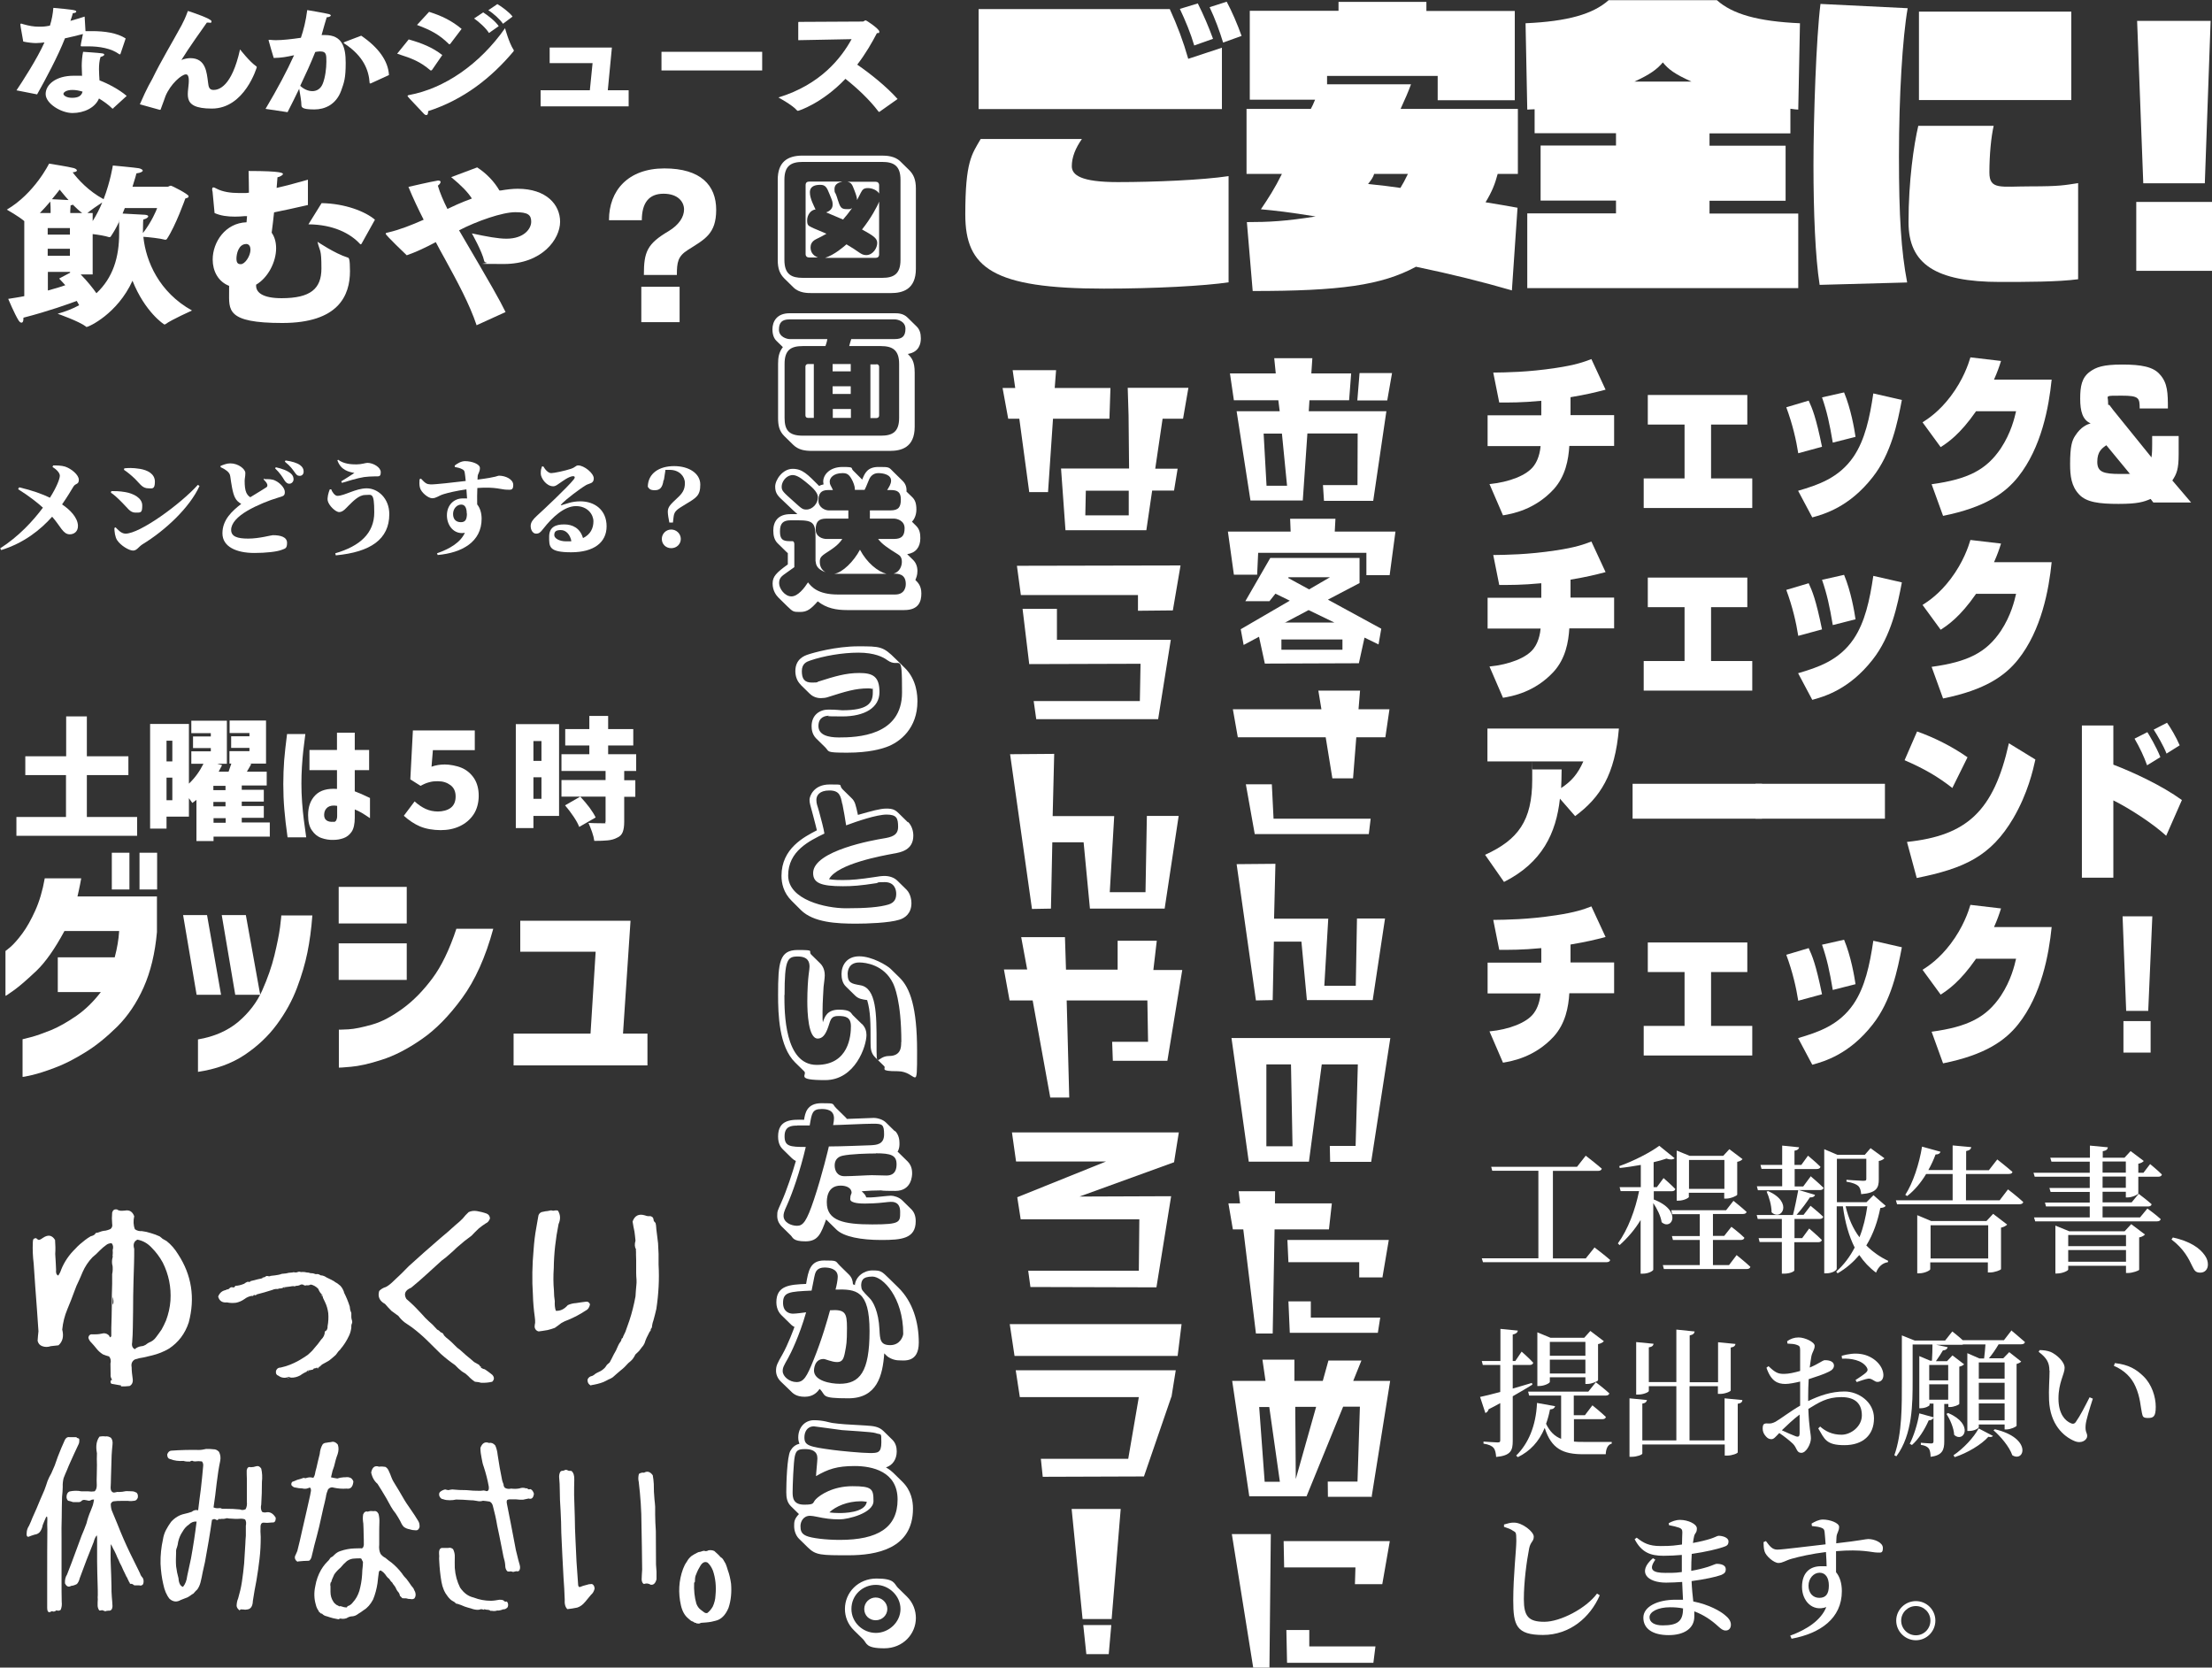 <?xml version="1.0" encoding="UTF-8"?>
<svg id="_レイヤー_1" data-name="レイヤー_1" xmlns="http://www.w3.org/2000/svg" version="1.1" viewBox="0 0 1293.8 975.3">
  <rect x="0" y="0" width="1293.8" height="975.3" fill="#333333" stroke="none"/>
  <!-- Generator: Adobe Illustrator 29.5.1, SVG Export Plug-In . SVG Version: 2.1.0 Build 141)  -->
  <defs>
    <style>
      .st0 {
        fill: #fff;
      }
    </style>
  </defs>
  <g>
    <path class="st0" d="M30.9,272.2c2.1,0,5,0,7.2.7,3.6,1.2,8,4.8,8,7.7s-1.8,1.9-3.1,3.9c-1.3,2.2-3.9,6.5-6.7,10.5,4.8,3.2,9.1,7.7,9.3,12.4.1,3.5-2.3,5.1-4.8,5.1-4,0-5.4-4.8-10.3-10.3-6.9,7.7-16.5,15.4-29.8,19.5l-.6-1c10.8-6.9,19.2-16,25-23.8-3.1-2.8-7.8-6.6-14.5-10.8l.6-1.1c7.7,1.8,13.7,4,18,6.1,3.9-6.1,5.8-11.1,5.8-12.9s-2.3-3.9-4.3-5.1l.4-.9Z"/>
    <path class="st0" d="M64.9,288.1l.2-.9c2.2,0,4.7,0,8.2.6,4.7.8,9.9,3.4,9.9,7.8s-.8,4.2-4,4.2-4.7-2.9-7.5-5.6c-3-3.1-5.3-5.1-6.9-6.1ZM115.8,283.6l.9.6c-5.7,12.6-20,26-33.3,34.1-2.4,1.5-3.3,3.7-5.6,3.7s-7.2-2.9-9.3-6.1c-1.2-1.8-1.6-5.1-1.6-7.1l.7-.4c1.1,1.1,3.2,3.7,5.8,3.7,8.5,0,32.2-17.3,42.3-28.5ZM72.5,274.8l.2-.9c1.9-.2,4.8-.4,9.1.3s8.8,2.8,8.8,7.5-1.7,3.9-3.7,3.9c-3.6,0-4.7-2.3-7.9-5.5-2.5-2.4-4.5-4-6.6-5.4Z"/>
    <path class="st0" d="M154.7,280.2c2.5,0,4.6,0,6.3.9,2.6,1.2,5.6,4.2,5.6,6.6s-.9,2.4-4.1,3.4c-5.1,1.5-12.3,4.4-17.8,7.6-5.8,3.4-9.5,7.3-9.5,11.2s3.6,5.1,10,5.1,13.4-2,14.4-2c4.4,0,8.3,1,8.3,4.5s-1.3,3.3-3.2,4.1c-2.8,1.1-9.2,1.8-15.9,1.8-10.5,0-18.7-3.6-18.7-11.5s5.6-13,11-17.2c-1.6-.9-2.8-2-3.6-3.6-1.5-2.7-2.3-8.9-2.8-12.4-.2-1.6-.9-2.4-2.1-3.4-.9-.7-2.2-1.5-3.6-2.1v-.7c1.7-.7,3.6-1.5,5.7-1.5,4.8,0,8.8,3.4,8.8,5.6s-.4,3.1-.4,4.7c0,2.5.2,5.2,1,6.9.6,1.2,1.3,2,2.3,2.6,4-2.5,8.3-5,9.4-5.8.6-.4.7-1,.5-1.8-.4-1.1-1.4-2-2.1-2.8l.3-.6ZM161.4,273.3c3.6.8,6.7,1.9,8.8,3.7,1.2,1.1,1.5,2.2,1.5,3.4s-1.1,2.6-2.6,2.5c-1,0-1.9-.7-2.8-2.1-1-1.7-2.5-4.1-5.4-6.9l.5-.7ZM167,269.3c3.7.5,6.7,1.4,8.5,2.7,1.5,1.1,2.1,2.3,2.1,3.8s-.9,2.5-2.3,2.5-2-.7-3.1-2.3c-1-1.3-2.1-3.2-5.6-6l.4-.7Z"/>
    <path class="st0" d="M193.7,286.1c.4,1.4,2.1,3.9,3.6,3.9,4.2,0,10.7-4.4,17.2-4.4s13.2,5.8,13.2,15.1c0,14.7-11,22.2-31.3,24.1l-.3-1.2c14.5-4.2,22.8-11.8,22.8-23.9s-1.5-10.2-5.3-10.2-7.3,3.9-9.8,6.3c-1.4,1.4-3.2,3.7-5.4,3.7s-6.1-3.9-6.7-6.6c-.4-1.8.4-4.8,1.2-6.7h.9ZM197.3,269.2l.5-.3c3.4,2.5,7.7,2.7,10.7,2.7s5.3-.9,6.4-.9c3.4,0,7.8,2.6,7.8,5.4s-1,2.5-3.4,2.5-4.5.2-6.3.4c-4,.6-10,2.5-13,3.4l-.4-.9c2.4-1.5,6-3.7,7.7-4.9-3.1-.6-8-1.5-10-7.5Z"/>
    <path class="st0" d="M265.8,272.4c1.6-1.3,3.9-2.7,6.2-2.7,4,0,8.7,1.7,8.7,4s-1.1,3.2-1.3,4.7c0,.5-.1,1.2-.1,2.1,11.8-1.5,11.7-2.3,12.5-2.3,3.9,0,8.4,2.1,8.4,5.4s-1.5,2.8-3.7,2.8c-3.1,0-6.6-1.8-17.3-1-.1,3-.2,6.4-.1,9.6,1.8,2.2,2.6,5.3,2.6,8.4,0,13.5-11.4,19.9-25.7,21.2l-.4-1c7.5-2.6,13.8-6.4,16.3-12-6.2,1.2-10.5-4.1-10.5-10.2s4.2-9.9,9.2-9.9,1.8,0,2.6.2c-.1-1.5-.2-3.4-.4-5.5-6.2.9-10.7,2-13.3,2.8-3,.9-4.3,2.4-6.7,2.4s-6.6-3.5-7.2-6.3c-.4-1.5-.3-3.4-.2-4.8l.8-.4c2.6,2.8,3.4,3.3,5.6,3.4,2.8.1,13.7-1.2,20.6-2-.2-2.1-.4-3.9-.6-5-.2-1-.5-1.4-1.5-1.9-1.1-.6-2.6-1-4.3-1.3v-.7ZM273,300.3c0-2.6-.7-5.2-3.2-5.2s-4.8,2.3-4.8,5.5,1.8,4.8,4.6,4.8,3.5-1.9,3.5-5.1Z"/>
    <path class="st0" d="M317.8,272.8c1.2,2.1,3,3.9,4.6,3.9s7.9-1.3,11.5-2.5c2.9-1,2.8-2,4.3-2,3.4,0,9.1,4.5,9.1,7.6s-2.6,2.8-4.5,3.9c-4.5,2.7-11.8,8.5-13.8,10.5s-.4,1.2.3,1c1.7-.4,5-2,10.1-2,8.5,0,15.4,5.1,15.4,14.6s-7.5,15.2-20.7,15.2-12.9-3.3-12.9-9.1,4-7.2,8.8-7.2,9.3,2.1,11,8c4.4-2.1,6.1-5.8,6.1-9.8s-3.4-8.9-10.2-8.9-13.8,6.4-19.1,13.2c-1.8,2.3-2.5,2.9-4.3,2.9-1.7,0-3.2-2-3.1-4.7.1-2,1.3-3.6,3.7-5.8,4.1-3.7,17.9-16.7,21.4-21.1,1.3-1.6.5-2.1-.6-2-2.5.4-5.4,2.6-7.6,4.1-1.2.8-2.3,1.8-3.7,1.8-4.2,0-7.3-5-7.3-7.4s.2-2.6.7-4.2h.7ZM334.2,316.5c-.7-3.7-3-6.5-6.2-6.5s-3.8,1.2-3.8,3,2.9,3.6,6.9,3.6,2.1,0,3.1-.1Z"/>
    <path class="st0" d="M388.1,280.8c-.6,4.6-2.3,5.9-5.1,5.9s-3.2-.8-4.1-2c.1-7.9,6.7-12.1,15.4-12.1s15.3,4.3,15.3,10.8-2.3,7.7-8.6,11.5c-4.9,3-6.6,3.9-7,7.3l-.4,3.4h-2.1c-.4-2-.9-4.7-.9-6.3,0-2.9,1.7-4.4,5.3-7.8,3.2-2.9,4.7-5,4.7-9s-3.4-7.7-8.8-7.7-1.8,0-2.6.3l-.9,5.7ZM398.2,315.2c0,3-2.4,5.4-5.6,5.4s-5.5-2.4-5.5-5.4,2.4-5.5,5.5-5.5,5.6,2.5,5.6,5.5Z"/>
  </g>
  <g>
    <path class="st0" d="M918.5,242.8h25.6v18h-26.2c-.5,8-2.2,17.7-9.2,25.4-11.1,12-24.3,14.3-29.6,15.2l-7.9-18.3c11.5-1.1,21.9-5.1,25.9-10.6,1-1.3,3.4-5,4-11.6h-31v-18h31.4v-8.5c-11.6,1.1-18.2,1-24.6,1l-3.5-17.5c7.3-.1,20.2-.2,36.6-2.7,11.5-1.7,16.7-3.6,20.8-5.2l8.3,17.9c-6.1,1.6-11,2.8-20.5,4.4v10.6Z"/>
    <path class="st0" d="M1022,231v17.3h-21.2v31.5h24.1v17.3h-63.5v-17.3h23.9v-31.5h-21.5v-17.3h58.2Z"/>
    <path class="st0" d="M1051.8,265.1c-1.2-7.7-3.3-16.9-7-26.9l13.1-3.9c2.1,4.6,4.2,9.4,7.8,27l-14,3.8ZM1051.8,287c11.2-3.3,23.8-7.3,32.4-20,6.6-9.8,9.4-22.6,11.5-36.9l16.7,3.8c-2.5,13.2-6.2,31.4-17.1,45.2-13.6,17.4-28.3,21.6-35.3,23.5l-8.3-15.6ZM1072,258.9c-1.9-11.3-3.4-18.1-6.3-26.5l12.9-2.9c4,9.6,6,21.3,6.7,26l-13.4,3.4Z"/>
    <path class="st0" d="M1200,222.1c-1.6,15.8-5.9,39.6-19.6,56.8-7.5,9.4-19.1,17.8-43.9,22.8l-6.7-18.5c21.3-2.9,32-8.4,40.5-21,6-9.1,8-17.8,8.9-21.7h-23.4c-9.5,13.7-16.7,18.4-20.7,21l-10.6-14.5c3.4-2.2,9.7-6.3,16.5-15.3,7.3-9.7,10.3-18.7,11.5-22.7l17.9,2.1c-1.2,3.8-2.2,6.6-4.1,10.9h33.8Z"/>
    <path class="st0" d="M1251.5,239.1c0-6.4-.3-7.7-10.6-7.7s-7.9,0-7.9,3.4.3,1.5.8,2.1c.7,1,1.4,1.7,2.2,2.9l22.4,27.7c.4-2.5.4-5.6.4-7.4v-5.1h15.5v10.6c0,8.9-1.2,11.6-3.7,15.4l11,12.9h-22.1l-1.6-2.1c-4,1.7-7.4,2.9-18.7,2.9s-18.9-.9-23.2-5.6c-4.5-4.8-5.2-10.8-5.2-17.7,0-10.3,1.1-13.8,3-16.6,3.3-5.2,7-6.6,9-7.2-4.7-2-6.1-7.1-6.1-14.4s.9-12.4,5.8-15.9c3.5-2.5,7.5-4.1,18.7-4.1s18.3,1.3,22.1,5.8c4.6,5,4.7,11,4.7,19.9h-16.5ZM1232,260.4c-2.6,1.8-5.3,3.7-5.3,9.7s3.6,7.1,13.6,7.1,4-.1,5.3-.3l-13.6-16.5Z"/>
    <path class="st0" d="M918.5,349.5h25.6v18h-26.2c-.5,8-2.2,17.7-9.2,25.4-11.1,12-24.3,14.3-29.6,15.2l-7.9-18.3c11.5-1.1,21.9-5.1,25.9-10.6,1-1.3,3.4-5,4-11.6h-31v-18h31.4v-8.5c-11.6,1.1-18.2,1-24.6,1l-3.5-17.5c7.3-.1,20.2-.2,36.6-2.7,11.5-1.7,16.7-3.6,20.8-5.2l8.3,17.9c-6.1,1.6-11,2.8-20.5,4.4v10.6Z"/>
    <path class="st0" d="M1022,337.8v17.3h-21.2v31.5h24.1v17.3h-63.5v-17.3h23.9v-31.5h-21.5v-17.3h58.2Z"/>
    <path class="st0" d="M1051.8,371.9c-1.2-7.7-3.3-16.9-7-26.9l13.1-3.9c2.1,4.6,4.2,9.4,7.8,27l-14,3.8ZM1051.8,393.7c11.2-3.3,23.8-7.3,32.4-20,6.6-9.8,9.4-22.6,11.5-36.9l16.7,3.8c-2.5,13.2-6.2,31.4-17.1,45.2-13.6,17.4-28.3,21.6-35.3,23.5l-8.3-15.6ZM1072,365.6c-1.9-11.3-3.4-18.1-6.3-26.5l12.9-2.9c4,9.6,6,21.3,6.7,26l-13.4,3.4Z"/>
    <path class="st0" d="M1200,328.9c-1.6,15.8-5.9,39.6-19.6,56.8-7.5,9.4-19.1,17.8-43.9,22.8l-6.7-18.5c21.3-2.9,32-8.4,40.5-21,6-9.1,8-17.8,8.9-21.7h-23.4c-9.5,13.7-16.7,18.4-20.7,21l-10.6-14.5c3.4-2.2,9.7-6.3,16.5-15.3,7.3-9.7,10.3-18.7,11.5-22.7l17.9,2.1c-1.2,3.8-2.2,6.6-4.1,10.9h33.8Z"/>
    <path class="st0" d="M868.7,499.9c19.3-8.8,27.5-20,27.5-43.9s0-2.4-.2-6h17.4c0,5.2-.2,7.7-.3,10.9,5.9-3.9,9.7-8.1,13-15.6h-56.1v-19.2h76.9c-2.3,27-10.9,40.3-25.6,51.2l-8.9-10.2c-2.2,20.1-10.3,37.4-32.7,48.7l-11.1-15.9Z"/>
    <path class="st0" d="M1030.6,458.4v20.4h-75.7v-20.4h75.7Z"/>
    <path class="st0" d="M1102.5,458.4v20.4h-75.7v-20.4h75.7Z"/>
    <path class="st0" d="M1142,460.9c-8.6-6.7-16.1-11.1-28-16.3l7.3-16.8c9.7,3.4,20.4,8.7,29.5,15.1l-8.9,18ZM1115.4,492.4c34.9-3.7,50.7-17.8,59.6-57.7l15.5,9.5c-1.4,6.3-4.4,19.7-12.9,34.3-13.2,22.4-28.8,29.4-56.5,35l-5.7-21.1Z"/>
    <path class="st0" d="M1236.1,424.4v22.8c11.5,4.4,28.2,12.1,40.1,20.7l-9.2,20.9c-7.7-7.1-21.6-16.1-30.9-20.7v45.2h-18.4v-89h18.4ZM1255.8,447.5c-1.7-4.8-4.2-10.2-7.3-15.5l7.5-3.8c.9,1.4,5.2,8.5,7.6,14.6l-7.8,4.8ZM1267.2,440.7c-1.9-4.8-5.4-10.7-7.5-14l7.8-4c2.1,2.9,5.4,8.5,7.4,13.2l-7.8,4.9Z"/>
    <path class="st0" d="M918.5,562.9h25.6v18h-26.2c-.5,8-2.2,17.7-9.2,25.4-11.1,12-24.3,14.3-29.6,15.2l-7.9-18.3c11.5-1.1,21.9-5.1,25.9-10.6,1-1.3,3.4-5,4-11.6h-31v-18h31.4v-8.5c-11.6,1.1-18.2,1-24.6,1l-3.5-17.5c7.3-.1,20.2-.2,36.6-2.7,11.5-1.7,16.7-3.6,20.8-5.2l8.3,17.9c-6.1,1.6-11,2.8-20.5,4.4v10.6Z"/>
    <path class="st0" d="M1022,551.2v17.3h-21.2v31.5h24.1v17.3h-63.5v-17.3h23.9v-31.5h-21.5v-17.3h58.2Z"/>
    <path class="st0" d="M1051.8,585.3c-1.2-7.7-3.3-16.9-7-26.9l13.1-3.9c2.1,4.6,4.2,9.4,7.8,27l-14,3.8ZM1051.8,607.1c11.2-3.3,23.8-7.3,32.4-20,6.6-9.8,9.4-22.6,11.5-36.9l16.7,3.8c-2.5,13.2-6.2,31.4-17.1,45.2-13.6,17.4-28.3,21.6-35.3,23.5l-8.3-15.6ZM1072,579c-1.9-11.3-3.4-18.1-6.3-26.5l12.9-2.9c4,9.6,6,21.3,6.7,26l-13.4,3.4Z"/>
    <path class="st0" d="M1200,542.3c-1.6,15.8-5.9,39.6-19.6,56.8-7.5,9.4-19.1,17.8-43.9,22.8l-6.7-18.5c21.3-2.9,32-8.4,40.5-21,6-9.1,8-17.8,8.9-21.7h-23.4c-9.5,13.7-16.7,18.4-20.7,21l-10.6-14.5c3.4-2.2,9.7-6.3,16.5-15.3,7.3-9.7,10.3-18.7,11.5-22.7l17.9,2.1c-1.2,3.8-2.2,6.6-4.1,10.9h33.8Z"/>
    <path class="st0" d="M1258.9,535.9l-2.4,55.3h-12.9l-2.1-55.3h17.4ZM1257.9,597.2v18.4h-15.9v-18.4h15.9Z"/>
  </g>
  <g>
    <path class="st0" d="M9.6,52.9c3.3-4.9,12.2-18.6,16.4-28.1-1.7.2-3.3.4-5,.4s-4.6-.3-7.4-.9c-1.6-8.6-1.7-9.9-1.7-10,0-.3.2-.5.4-.5s.6.1,1.1.3c3.8,1.1,6.5,1.5,9.2,1.5s3.4,0,6.6-.6c1.1-3.5,1.7-6.7,2-10.4,11,1,13.4,1.3,13.4,2.1s-1,.9-2,1c-.2,1-.8,2.7-1.4,4.5,2.8-.8,5.6-1.6,8.3-2.5l.5,8.5c1.3,0,2.6,0,3.8,0,7.3,0,14.7,1,19.7,4.3l-3,8.9c0,.2-.2.4-.4.4s-.2,0-.5-.2c-4.6-3.3-11.3-4.5-18.1-4.5s-2.2,0-3.2,0h-.5c-.5,0-.6,0-.6-.5s.2-1.3,1.3-6.7c-3.5.9-7.1,1.8-10.5,2.5-4.3,10.9-11.2,23.7-16.3,32.8l-12.2-2.4ZM66.5,63.4c-.2,0-.3.1-.5.1s-.2,0-.4-.1c-2.3-2.3-5.1-4.2-7.7-5.8-2.3,5.5-8.9,8.5-15.5,8.5s-15.7-5.5-15.7-11.1,6.1-10.7,16.3-10.7,3.4,0,5,.3c0-1.9-.2-3.9-.2-6s.2-5.6.8-8.3c0,0,9.2.6,11,.9,1,.1,1.4.4,1.4.8s-.9,1-2.2,1.3c-.7,2.2-.9,4.7-.9,7.2s.2,4.5.3,6.5c5,1.9,11.6,5.4,15.9,9.1l-7.9,7.2ZM42.4,52.6c-3.8,0-5.3,1.5-5.3,2.3s1.6,2.3,5,2.3,5.5-.9,6.2-3.6c-1.9-.6-4-1-5.9-1Z"/>
    <path class="st0" d="M81.8,61c4.4-10.2,6.6-13.5,7.3-14.9,5.2-10.7,11.4-20.8,17.1-31.3,1.2-2.3,2.2-4.3,3.7-8.4,2.3.7,13.8,4.6,13.8,6s-.8.8-1.9.8-.5,0-.8,0c-2.9,4.1-10.7,15-14.9,21.9,1.6-.7,3.7-1.1,5.3-1.1,9,.1,9.5,8.3,10.3,14.3.3,2.1.4,4.3,3.2,4.3s10.6-1.5,15.5-23.7c0,0,5.6,7.2,9.4,9.8.3.2.4.4.4.6,0,0-7,24.2-26.3,24.2s-12.9-9.6-13.5-17.5c-.2-1.6-.6-2.5-1.7-2.5-2.4,0-8.9,5.5-11.9,12.7-.5,1.3-1.1,3.3-2.8,7.7,0,.3-.2.3-.3.3s-.2,0-.4,0l-11.5-3.2Z"/>
    <path class="st0" d="M155.3,63.7c7-11.8,12.5-22.1,16.7-31.4-4.6,1-7.1,1.5-11.9,1.6-.2-.6-3-10-3-10.3s.1-.3.5-.3.3,0,.5,0c.9.1,2,.2,3.2.2,3.9,0,9.3-.6,14.7-1.4,1.5-4.4,2.9-9.8,3.7-16.2,0,0,10.7,1.8,12.5,2.3.9.2,1.3.6,1.3.9s-.9,1-2.4,1c-.8,2.4-1.9,6.6-3,10.4.7,0,1.3,0,2,0,10.1,0,12.1,7.1,12.1,16.2s-.9,11.4-2.6,16.2c-3,8.4-9.8,11.1-15.6,11.1s-7.7-.7-7.7-2.4c0-2.4-.8-6.8-1.3-9.7-2,4.2-4.3,8.8-6.8,13.7l-12.7-1.9ZM182.7,53.3c2.5,0,4.9-1.3,6.1-4.4,1.4-3.5,2.1-8.8,2.1-12.8s0-6-3.4-6-.5,0-.8,0c-.8,0-1.6.2-2.3.3-2.6,6.5-5.5,12.9-8.8,19.8,1.9,1.8,4.5,3.1,7.1,3.1ZM211.3,20.9c9.9,6.7,15.8,14.7,16.2,23l-10.7,4.9c-.2,0-.3,0-.4,0s-.2,0-.2-.3c-.5-7.4-3.5-15.5-14.4-22.8-.5-.3-.8-.5-.8-.7s.3-.3,1-.6l9.2-3.5Z"/>
    <path class="st0" d="M239.2,23.1c7.4,2.1,13.8,4.6,19.5,9.1l-6,8.7c-.2.2-.3.3-.6.3s-.2,0-.4-.1c-5.9-5-10.3-6.8-19.4-9.7l6.8-8.4ZM300.4,29c0,.1.1.3.1.5s0,.3-.1.5c-13,15.5-29.2,28.3-50,35v.4c0,1.3-.4,1.9-1,1.9s-1.1-.3-1.7-1c-9-9.5-9.3-9.8-9.3-10.2s.5-.4.8-.5c20.7-3.8,41.4-18,56.2-39.1,0,0,2.3,8.5,4.9,12.5ZM250.9,6.9c7.6,2.4,13.3,5.2,19.1,10l-6.6,8.7c-.2.1-.3.3-.5.3s-.2,0-.4-.2c-5.6-5.5-10.5-8.1-18.6-11.1l7.1-7.7ZM282.7,7.3c2.5,1.6,7.1,5.1,9,8l-5.7,4c-1.7-2.8-5.8-6.5-8.7-8.5l5.4-3.6ZM290.9,2.4c2.3,1.3,7.1,4.8,8.9,7.3l-5.6,4.2c-1.7-2.5-5.7-6.2-8.6-7.9l5.3-3.6Z"/>
    <path class="st0" d="M316.2,52.8h28.8l1.6-15.9h-25.1v-9.1h36.4l-2.4,25h12.2v9.4h-51.5v-9.4Z"/>
    <path class="st0" d="M386.9,30.3h58.9v10.9h-58.9v-10.9Z"/>
    <path class="st0" d="M467.1,12.8l37.6-.2c.6,0,1-.7,1.6-.7s8,5.1,8,6.5-.4.7-1.4,1c-2.8,5.4-6.5,11.9-11.5,18.4,7.8,5.4,17.1,12.8,23.6,20.1l-10.6,7.5c-.2,0-.2,0-.3,0s-.2,0-.3-.2c-5.3-7-12.4-13.6-19.3-19.1-13.6,14.3-27.3,18.7-27.7,18.7s-.5,0-.7-.3c-2.5-3-10.8-7.5-10.8-7.5,24.6-7.5,36.7-23,42.8-34.1l-31.2.6v-10.4Z"/>
  </g>
  <g>
    <path class="st0" d="M932.4,729.4s5.9,4.4,9.4,7.5c-.2.9-1,1.3-2.3,1.3h-72.1l-.7-2.3h33.1v-51.2h-27l-.6-2.3h50.2l5.1-6.5s5.7,4.4,9.4,7.6c-.2.9-1.1,1.3-2.3,1.3h-26.3v51.2h19.2l5.2-6.5Z"/>
    <path class="st0" d="M967,701.4c17.3,6.5,10.9,18.6,4.9,13.4-.5-3.6-2.7-7.9-4.9-11.2v39c0,.5-2.5,2.3-6.1,2.3h-1.3v-31.4c-3.3,5.5-7.5,10.4-12.3,14.7l-1-1c6-8.3,10.2-19.7,12.4-30.6h-10.8l-.6-2.3h12.4v-13c-4,.7-8.3,1.4-12.3,1.8l-.3-1.1c8.3-2.9,18.4-8.1,23.4-11.9l9,7.3c-.9.8-2.5,1-4.8.2-2.1.7-4.7,1.5-7.5,2.1v14.6h1.9l3.9-5.3s4.3,3.7,6.9,6.4c-.2.9-1,1.3-2.2,1.3h-10.4v4.8ZM1015.7,734s5,4,8.1,6.9c-.2.9-1,1.3-2.3,1.3h-48.3l-.6-2.3h21.6v-14.7h-15.7l-.6-2.3h16.3v-12.8h-16.1l-.6-2.3h32.1l4.3-5.5s4.9,3.9,7.7,6.5c-.2.8-1,1.2-2.2,1.2h-17.5v12.8h6.6l4.2-5.3s4.8,3.6,7.6,6.4c-.2.9-1,1.3-2.1,1.3h-16.3v14.7h9.4l4.4-5.8ZM987.9,699.9c0,.7-3.1,2.3-6.1,2.3h-1.1v-29.3l7.6,3.1h19.6l3.6-3.9,7.7,5.8c-.4.6-1.5,1.3-3.1,1.6v19.2c0,.6-3.8,2.3-6.4,2.3h-1.2v-3.4h-20.7v2.3ZM987.9,678.4v16.9h20.7v-16.9h-20.7Z"/>
    <path class="st0" d="M1058.9,687.8s4.8,4,7.7,6.9c-.2.9-1,1.3-2.1,1.3h-12.3l9.4,2.8c-.3,1-1.3,1.6-3,1.5-1.9,2.9-4.8,6.9-7.8,10.2h4.1l4.1-5.3s4.7,3.8,7.4,6.4c-.2.9-1,1.3-2.1,1.3h-14.7v11.2h4.5l4.1-5.6s4.7,4,7.4,6.7c-.2.9-1,1.3-2.1,1.3h-14v16.5c0,.5-2.3,1.9-6.1,1.9h-1.2v-18.5h-13l-.6-2.3h13.6v-11.2h-14.1l-.6-2.3h21.2c1.1-4.3,2.3-10.2,3.1-14.5h-23.6l-.6-2.3h14.8v-10.2h-12.1l-.6-2.3h12.7v-11.3l9.9,1c-.2,1-.8,1.7-2.7,2v8.3h4l3.9-5.4s4.6,3.8,7.3,6.5c-.2.9-1,1.3-2.2,1.3h-12.9v10.2h5l4.3-5.8ZM1034.2,696.6c15,6.7,7.6,17.8,2,12.4,0-4.1-1.5-9-2.9-12.1l.9-.3ZM1102.9,705.3c-.6.7-1.3,1-3.1,1.2-1.5,7.5-4,15.1-8.2,21.9,3.7,3.7,8.1,6.8,12.8,9l-.2.8c-3.1.4-5.6,2.7-6.9,6.1-3.9-2.9-7.1-6.3-9.8-10.3-3.4,4-7.5,7.7-12.7,10.7l-.8-1c4.5-4,8.1-8.8,10.8-14.1-3.3-6.5-5.6-14.4-6.9-24.1h-3.6v36.5c0,1-2.7,2.7-6.1,2.7h-1.2v-72.6l7.7,3.3h16l3.4-3.9,8.1,5.9c-.5.6-1.8,1.4-3.3,1.6v10.8c0,4.8-1.2,7.9-10.3,8.6-.2-2.1-.6-3.7-1.7-4.8-1.2-1-3.1-1.9-6.9-2.5v-1.1s7.9.6,9.8.6,1.8-.5,1.8-1.5v-11.4h-17.2v25.4h17.3l4.1-4.1,7.1,6.2ZM1079.5,705.5c1.7,7.2,4.4,13.2,8.1,18.1,2.3-5.7,3.7-11.9,4.6-18.1h-12.7Z"/>
    <path class="st0" d="M1174.6,695.7s5.6,4.3,8.8,7.3c-.2.9-1,1.3-2.3,1.3h-71.5l-.7-2.3h33.2v-15.4h-15.5c-3,5-6.8,9.6-11.1,12.9l-1.1-.7c4.5-6.9,8.2-18.2,9.8-28.2l10.8,3c-.3,1-1.2,1.6-2.9,1.6-1.1,3-2.5,6.1-4.2,9.1h14.2v-14.4l10.9,1c-.2,1.1-.9,1.9-3,2.3v11.2h13.3l4.9-6.3s5.5,4.3,8.9,7.3c-.2.9-1,1.2-2.3,1.2h-24.9v15.4h19.7l4.8-6.3ZM1165.9,710l8.1,6.2c-.6.6-1.8,1.4-3.6,1.8v24.2c0,.6-3.9,2-6.4,2h-1.3v-5.9h-33.7v4c0,.7-3.3,2.4-6.5,2.4h-1.1v-34l8.1,3.4h32.4l3.9-4.2ZM1162.9,736v-19.4h-33.7v19.4h33.7Z"/>
    <path class="st0" d="M1243.4,700.1v-3.1h-13.6v6.2h17l4.1-5s4.7,3.5,7.6,6.1c-.2.9-1,1.3-2.1,1.3h-26.6v6.4h21.9l4.3-5.2s4.9,3.5,7.8,6.2c-.2.9-1,1.3-2.2,1.3h-71.2l-.7-2.3h32.6v-6.4h-25.6l-.6-2.3h26.2v-6.2h-22.9l-.7-2.3h23.6v-6.6h-32.2l-.7-2.3h32.9v-6.5h-22.4l-.7-2.3h23.2v-7.1l10.5,1c-.2,1.2-.8,1.9-3,2.3v3.8h12.7l3.6-3.9,7.7,5.8c-.5.6-1.6,1.3-3.2,1.6v5.3h3l3.9-5.1s4.3,3.5,6.9,6.1c-.2.9-1,1.3-2.1,1.3h-11.7v9.8c0,.6-3.6,2.3-6.1,2.3h-1.2ZM1246.5,715.9l8.1,6.1c-.6.6-1.7,1.4-3.4,1.7v18.9c0,.5-3.9,1.9-6.4,1.9h-1.3v-4.2h-33.8v2.2c0,.7-3.4,2.3-6.5,2.3h-1v-28l8.1,3.3h32.4l3.8-4.1ZM1209.7,722.3v6.5h33.8v-6.5h-33.8ZM1243.5,737.9v-6.8h-33.8v6.8h33.8ZM1229.8,685.8h13.6v-6.5h-13.6v6.5ZM1243.4,694.7v-6.6h-13.6v6.6h13.6Z"/>
    <path class="st0" d="M1270.8,723.7c10.4,2.3,15.9,6.3,18.8,10.5,1.4,2,1.8,3.7,1.8,5.4,0,2.8-1.8,4.7-4.4,4.7s-3.4-1-4.6-3.5c-2.3-4.9-5.1-10.4-12.3-15.9l.8-1.1Z"/>
    <path class="st0" d="M896.3,809.8c-3.1,1.9-6.9,4.2-11.5,6.8v26.1c0,5.5-1,8.6-9.7,9.4-.2-2.3-.5-4.1-1.5-5.3-1-1.2-2.7-2-5.9-2.5v-1.2s6.7.5,8.2.5,1.6-.4,1.6-1.5v-21.5c-2.1,1.2-4.4,2.4-6.8,3.6-.2,1-1,1.9-1.9,2.2l-3.1-9.4c2.4-.5,6.6-1.5,11.8-2.9v-15.8h-10.2l-.6-2.3h10.9v-18.8l10.2,1c-.2,1.1-1,1.9-3,2.3v15.5h1.5l3.7-5.5s4.4,3.8,6.8,6.5c-.2.9-1,1.3-2.1,1.3h-9.9v13.8c3.6-1,7.4-2.2,11.2-3.3l.3,1ZM920.5,843.1c1.8.2,3.7.2,5.8.2,3.6,0,12.2,0,16.4,0v1c-2.3.5-3.4,3.1-3.5,6.2h-13.3c-11.6,0-18.5-3.1-22.4-15.4-3.4,8.2-8.6,13.6-15.7,17.1l-1-.9c7.1-7,11.6-17.3,12.2-30.8l10.6,1.9c-.3,1-1.1,1.8-3,1.9-.6,3.1-1.4,5.9-2.3,8.4,2.2,4.6,5,7.3,8.8,8.8v-25.3h-18.7l-.6-2.3h35.2l4.4-5.5s5,3.8,7.9,6.5c-.2.9-1,1.3-2.2,1.3h-18.6v11.5h6.5l4.4-5.8s5,4,7.9,6.8c-.2.9-1,1.3-2.1,1.3h-16.6v13.2ZM906.5,808.2c0,.7-3.1,2.4-6.3,2.4h-1v-31.4l7.7,3.2h19.7l3.6-4,7.9,6c-.5.6-1.7,1.4-3.4,1.7v21.1c0,.6-3.7,2.2-6.2,2.2h-1.2v-3.9h-20.8v2.7ZM906.5,784.8v8.1h20.8v-8.1h-20.8ZM927.3,803.3v-8.1h-20.8v8.1h20.8Z"/>
    <path class="st0" d="M1019.1,818.9c0,1-.8,1.8-2.7,2.1v28.4c0,.6-3.3,1.9-6.2,1.9h-1.4v-6.5h-48.2v5.3c0,.7-3.2,1.9-6.1,1.9h-1.4v-34.2l10.2,1c-.2,1-.8,1.8-2.7,2.1v21.5h19.9v-31.7h-16.1v2.8c0,.7-3.2,2.1-6.1,2.1h-1.3v-30.7l10.2,1c-.2,1-.8,1.8-2.8,2.1v20.3h16.1v-30.7l10.7,1.1c-.2,1.1-.8,1.9-2.9,2.3v27.4h16.6v-23.4l10.2,1c-.2,1-.8,1.8-2.8,2.1v25.1c0,.6-3.3,2-6.1,2h-1.4v-4.5h-16.6v31.7h20.5v-24.6l10.3,1Z"/>
    <path class="st0" d="M1057.6,819.4c6.5-3.1,13.4-5.6,21.3-5.6s17.2,5.9,17.2,15.7-6.5,15.7-17.3,15.7-11.6-3.6-15.3-9.8l1.1-1.1c3,2.7,7,4.8,12.5,4.8s11.9-4.8,11.9-11.3-3.5-10.7-12-10.7-13.2,3.2-19.3,6.9c.4,11.5,1.5,14.2,1.5,17.3s-2.7,8.4-5.6,8.4-2.5-3-5-5.4c-2-1.9-5.2-4.4-7.9-6.2-2.3,2.4-3.2,3.6-4.6,3.6s-2.3-.6-3.2-1.6c-1.3-1.4-1.9-2.9-1.9-4.5,0-2.6.6-3.2,2.7-3.1,2.1.2,3.2-.2,4.8-1,2.7-1.5,8.8-6.2,14.4-9.4v-14.1c-2.9.7-6.4,1.4-8.6,1.4-4.5,0-8.4-1.5-11.1-9.5l1.2-.9c4,3.8,5.6,4.6,9.4,4.5,2.5,0,5.9-.8,9.1-1.7,0-5.3,0-10.2,0-12.2,0-2.2-.5-2.5-1.8-3-1.5-.6-3.2-.7-5.6-.8l-.2-1.4c2-1.4,4.1-2.2,6.7-2.2,3.7,0,9.4,2.7,9.4,4.9s-1.3,3.4-1.9,6c-.3,1.5-.6,3.9-1,6.7,5.2-2.1,7.4-4.2,8.8-4.3,1.1,0,5.2,0,5.4,3.1,0,1.5-1,2.7-2.9,3.6-2.9,1.5-7.8,3.1-11.9,4.4-.2,3.4-.3,6.9-.3,10.1v2.9ZM1052.6,827.3c-3.6,2.7-7.4,6.3-10.4,9.2,2.8,1.3,6,2.7,8.1,3.5,1.7.6,2.3,0,2.3-1.6v-11.1ZM1077.3,792.9c3.6-1,7.3-1.6,11.2-1,7.2,1.1,12.9,6.6,13.1,12.2,0,2.2-1,4-3.3,4.1-1.9.2-3.2-2.2-5.6-1.9-1.6.2-4.9,1.4-6.7,2l-.7-1.2c1.6-1,5.2-3.4,6.2-4.4,1-1,1.1-1.8.3-3.1-2.8-4.2-9.1-5.2-14.4-5l-.2-1.7Z"/>
    <path class="st0" d="M1176.3,778s5,4.1,8.1,6.9c-.2.9-1,1.3-2.2,1.3h-13.2c-1.7,2.9-3.8,6-5.7,8.2h8.4l3.5-3.6,7,5.5c-.4.5-1.5,1.1-2.7,1.4v36.1c0,.6-3.5,2.2-5.9,2.2h-1.1v-2.9h-15.1v1.5c0,.8-2.7,2.3-5.6,2.3h-1.1v-45.5l7.1,3.1h2.7c.3-2.3.6-5.5.8-8.2h-13c-.3.2-.8.2-1.3.2h-14.5l6.7,1.4c-.2,1-1.1,1.8-2.8,1.9-1.1,1.9-2.6,4.2-4.1,6.3h6.5l3.2-3.4,6.8,5.2c-.5.6-1.5,1.1-2.8,1.4v21.7c0,.6-3.3,1.9-5.4,1.9h-1v-1.8h-2.4v21.9c0,4.8-1,8.2-8,9,0-1.9-.3-3.7-1-4.8-.8-1-2-1.8-4.7-2.2v-1.2s4.8.4,6,.4,1.4-.4,1.4-1.4v-13.6c-.4.8-1.3,1.5-2.8,1.5-2.5,5.7-6,11.1-9.8,14.4l-1.3-.7c2.3-4.5,4.5-11.2,5.6-17.8l8.3,2.3v-8h-2.3v.8c0,.6-2.6,1.9-5.1,1.9h-.9v-30.5l6.4,2.7h1c.2-2.9.3-6.6.3-9.5h-11.6v21.1c0,13.5,0,31.5-9.5,44.3l-1.2-.6c4.6-12.9,4.4-29,4.4-43.6v-26.5l7.5,3h17.8l4.2-5.3s3.4,2.6,6.1,5.1h24.1l4.5-5.8ZM1128.4,798.3v9h11.1v-9h-11.1ZM1139.5,809.6h-11.1v9h11.1v-9ZM1139.5,826.4c15.5,6.7,9,17.8,3.5,12.8-.2-4.1-2.5-9.2-4.5-12.3l1-.5ZM1142.6,851.1c5.8-3.9,11.9-10.4,14.7-15.7l8.4,4.4c-.5.6-1.4.8-2.7.5-4.1,4.6-12.3,9.5-19.7,11.9l-.7-1.1ZM1157.4,796.8v9.5h15.1v-9.5h-15.1ZM1157.4,818.5h15.1v-9.8h-15.1v9.8ZM1172.5,830.7v-9.9h-15.1v9.9h15.1ZM1166.8,835.9c21.9,5.1,17.4,19.6,10.2,15.2-1.7-5-6.9-11.1-11-14.6l.8-.6Z"/>
    <path class="st0" d="M1198.7,801.6c0-4.5-1.4-7.3-6.3-11l.6-1c2.1,0,4.5.3,6.5,1.1,3.5,1.6,8.1,5.7,8.1,9.3s-3.6,8.6-3.6,17.9,4.1,13.1,7.1,14.4c1.2.6,2.2.5,3-.6,2.7-3.8,5.5-9.4,8.1-14.5l1.9.8c-1.9,5.9-4,12.7-4.2,15.4-.4,4.3.9,4.4.9,6.5s-3.1,4.7-7.4,2.9c-6.5-2.7-14.3-9.8-14.9-23.9-.3-6.1.3-12.6.3-17.3ZM1236.4,798.8l.6-1.6c8.1.9,12.5,3.6,16.8,7.8,4.8,4.7,7.1,11.9,7.1,17.8s-1.5,6.5-4.6,6.5-3-1-3.5-3c-.8-3.5-.9-9-3.7-15.3-2.3-5.4-6.7-9.7-12.7-12.2Z"/>
    <path class="st0" d="M879.7,893.1v-1.5c2.1-.6,4-1.2,5.9-1.1,4.8,0,11.5,5.3,11.5,8.2s-1.9,2.9-2.7,6.9c-1.5,7.7-3.1,19.7-3.1,29.7s2.7,13.2,12,13.2,24.4-7.8,30.8-16.5l1.6,1c-5.6,13-17.6,23.2-33.2,23.2s-17.4-5.6-17.4-20.2,1.8-29.4,1.8-34.9-.4-4.8-1.9-5.8c-1.3-1-2.8-1.5-5.2-2.3Z"/>
    <path class="st0" d="M976.1,890.8c1.8-1,4-1.9,6.6-1.9,4.4,0,9.8,2.3,9.8,5s-1.1,2.5-1.6,4.5c-.2,1-.5,2.3-.7,4,4.4-.8,7.9-1.7,10.1-2.4,2.9-.9,4.1-1.8,4.9-1.8,2.1,0,5.8.9,5.8,3.3s-1.4,2.7-3.4,3.4c-2.9,1-9.7,2.7-18.1,3.9-.2,3-.3,6.3-.3,9.9,3.5-.6,6.8-1.4,9.7-2.3,3.1-1,4.4-1.8,5.2-1.8,2.7,0,5.3.8,5.3,3.1s-1.2,2.7-2.9,3.5c-2.7,1-9.4,2.5-17.1,3.5.2,4.6.6,8.5,1,11.9,9.5,1.9,15.9,5.8,18.3,7.8,2.3,1.8,3.7,3.6,3.7,5.8s-1.3,3.4-3,3.4-2.7-.9-4.4-2.4c-4-3.7-8.6-6.8-14-8.8,0,1,0,2.1,0,3.1,0,6.7-5.7,10.8-15,10.8s-14.8-3.7-14.8-10.2,8.3-10.5,18.8-10.5,3,0,4.4.2c-.2-3.1-.3-6.7-.5-10.6-3.1.2-6.3.4-9.4.4-11.1,0-17.1-6.2-7.7-14.3l1.4.9c-4.2,5.9-1.5,7.7,5.9,7.7s6.5-.2,9.6-.5v-3.5c0-2.1,0-4.3,0-6.5-3.5.3-7.1.5-10.7.5-7.7,0-12.9-2-16.9-9.7l1.2-.9c4,3.1,7,4.9,14,4.9s8.5-.4,12.5-.9c0-3.5.2-6.1.2-7.1,0-1.6-.5-2.2-1.8-2.7-1.7-.6-3.4-1-6-1.5l-.2-1.4ZM984.5,940.7c-2.4-.5-5-.7-7.7-.7-7.2,0-12,2.7-12,5.8s3,4.8,7.7,4.8c8.7,0,11.9-2.4,11.9-9.8Z"/>
    <path class="st0" d="M1059.7,891c1.7-1,4.1-2.3,6.5-2.3,4,0,9.5,1.9,9.5,4.3s-1.3,3.6-1.5,5.6c0,.9-.2,2.3-.2,4,14.2-1.6,17.3-2.5,18.7-2.5,3.6,0,8.6,2,8.6,5.2s-1.2,2.7-3.3,2.7c-3.1,0-8.7-2.1-24.1-.8,0,3.9,0,8.4,0,12.3,2.3,2.7,3.4,6.7,3.4,11.1,0,15.9-12.6,24.7-29.4,27.8l-.8-1.8c9.8-3.6,18-9,21.1-16.7-8.1,2.9-14.2-3.6-14.2-11.8s4.5-12.1,11.1-12.1,2.3.2,3.3.3c0-2.2-.2-5.3-.4-8.6-8.2,1-15.7,2.7-19.9,3.9-3.7,1-5.3,2.5-7.9,2.5s-7.3-4-8.1-6.8c-.5-1.6-.6-3.7-.6-5.4l1.4-.6c2.3,3.1,3.7,4.9,6.5,5,3.3,0,19.1-2.1,28.4-3.1-.2-2.9-.4-5.5-.6-7.3-.2-1.5-.6-1.9-1.9-2.4s-3.1-.8-5.5-1l-.2-1.4ZM1069.7,927.3c0-4.5-1.9-7.5-5.4-7.5s-6.5,3.3-6.5,7.6,2.6,7.1,6.3,7.1,5.6-2.1,5.6-7.2Z"/>
    <path class="st0" d="M1109.1,947.8c0-6.3,5.2-11.4,11.5-11.4s11.4,5.1,11.4,11.4-5.1,11.5-11.4,11.5-11.5-5.2-11.5-11.5ZM1112,947.8c0,4.7,3.8,8.6,8.6,8.6s8.5-3.9,8.5-8.6-3.8-8.5-8.5-8.5-8.6,3.8-8.6,8.5Z"/>
  </g>
  <g>
    <path class="st0" d="M50.7,477.8h29.5v11H9.6v-11h29v-24.5H14.8v-11h23.9v-23.3h12.1v23.3h24.3v11h-24.3v24.5Z"/>
    <path class="st0" d="M157.9,489.3h-33v2.6h-10v-24.1l-2.4,1.8-2-2.8v10.8h-13.1v7h-9.6v-61.2h22.7v34.9c3.5-3.3,6.3-7.2,8.5-11.6h-7.1v-7.3h11.4v-1.9h-10.4v-6.8h10.4v-1.9h-11.4v-7.3h20.8v25.2h-5.6l2.8.8c-.2.4-.9,1.7-2,3.8h5.8c.5-1.4,1-2.9,1.6-4.7h-1.1v-7.3h11.7v-1.9h-10.7v-6.8h10.7v-1.9h-11.6v-7.3h21.3v25.2h-10l1.4.2-1.6,2.8-1,1.7h11.6v8.1h-14.6v2.5h12.9v6.9h-12.9v2.6h12.9v6.9h-12.9v2.7h16.4v8.1ZM100.8,433.2h-3.4v12.1h3.4v-12.1ZM97.4,468h3.4v-13.2h-3.4v13.2ZM131.9,462.1v-2.5h-7.1v2.5h7.1ZM131.9,471.6v-2.6h-7.1v2.6h7.1ZM124.9,478.5v2.7h7.1v-2.7h-7.1Z"/>
    <path class="st0" d="M168,429.3h10.6c-.5,3.6-.8,6.8-1.2,9.7-.3,2.9-.6,6-.8,9.4-.2,3.4-.3,6.6-.3,9.8s.1,7.4.4,11.1c.3,3.7.6,7.1,1,10.1.4,3.1.9,6.5,1.4,10.3h-10.9c-.9-6.2-1.5-11.7-1.9-16.4-.4-4.7-.6-9.6-.6-14.7s.2-9.4.5-13.8c.4-4.4.9-9.6,1.7-15.5ZM181,450.4v-11.8h16.1v-10.1h10.4v10.1h8.4v11.8h-8.4v12.4c2.2.8,5.2,2.1,8.9,3.9v11.8c-1.9-1.3-3.5-2.3-4.8-3.1-1.3-.8-2.7-1.4-4.1-2v4.8c0,3.6-.6,6.4-1.8,8.2-1.2,1.8-2.8,3.1-4.8,3.8-2,.7-3.9,1-5.8,1-2.5.1-4.8-.3-7.1-1.1-2.3-.8-4.1-2.3-5.6-4.5-1.5-2.1-2.2-5.1-2.2-8.9,0-5,1.5-8.9,4.3-11.7,2.8-2.8,7-4,12.6-3.6v-11h-16.1ZM195.1,480.7c.8,0,1.3-.4,1.6-1,.3-.6.5-1.4.5-2.5v-5.9c-2.4-.4-4.2-.1-5.5.8-1.3,1-2,2.3-2.1,4.1-.1,1.7.4,2.9,1.4,3.6,1,.7,2.4,1,4.2.8Z"/>
    <path class="st0" d="M245.8,483.4c-3.5-1.5-6.6-3.6-9.6-6.3l6.3-8.4c2.1,1.9,4.3,3.4,6.5,4.4,2.2,1,4.6,1.5,7.2,1.5s5.6-.7,7.5-2.2c1.9-1.5,2.8-3.7,2.8-6.6s-1-5.1-3-6.6c-2-1.5-4.4-2.3-7.3-2.3s-3.6.2-5.2.6c-1.6.4-3.2,1.1-5,2.1l-6-3.8,1.5-28.6h36.2v11.5h-24.5l-.8,9.7c2.5-.9,5.1-1.3,7.8-1.3s6.9.7,9.9,2,5.4,3.4,7.2,6.1c1.8,2.8,2.7,6.2,2.7,10.2s-1,7.9-3,10.9c-2,3-4.7,5.3-8.1,6.9s-7.1,2.3-11.2,2.3-8.6-.7-12.1-2.2Z"/>
    <path class="st0" d="M327,423.5v53.7h-15v7.1h-10.3v-60.8h25.3ZM316.7,433.4h-4.7v11.6h4.7v-11.6ZM312,467.2h4.7v-12.6h-4.7v12.6ZM365.1,451v5.3h6.5v9.7h-6.5v14.6c0,2.6-.3,4.6-.9,6.1-.6,1.5-1.7,2.6-3.4,3.3-1.5.8-3.3,1.3-5.4,1.5-2,.2-4.7.3-7.8.3-.2-1.5-.6-3.2-1.3-5.2-.7-2-1.4-3.7-2.1-5.3,2.1.1,5,.2,8.5.2s1,0,1.2-.2c.2-.2.3-.5.3-1v-14.4h-25.8v-9.7h25.8v-5.3h-25.8v-9.8h16.3v-5.1h-14.1v-9.6h14.1v-7.7h11v7.7h14.7v9.6h-14.7v5.1h16.4v9.8h-6.9ZM338.8,483.7c-.6-1.7-1.7-3.7-3.3-6.1-1.6-2.4-3.3-4.6-5-6.6l8.9-5.1c1.9,2,3.7,4.2,5.4,6.4,1.6,2.2,2.8,4.1,3.6,5.8l-9.6,5.5Z"/>
    <path class="st0" d="M26.1,513.7h21.4c-.5,2.6-.9,5-1.4,7.1-.5,2.1-.7,3.3-.8,3.5h46.5v20.8c-1.1,12.4-3.7,23.2-7.8,32.4-4.1,9.2-9.3,16.8-15.4,22.9-6.2,6.1-12.4,11.2-18.8,15.1-6.3,3.9-12.3,7-17.8,9-5.5,2.1-10,3.5-13.5,4.3-3.4.8-5.2,1.1-5.3,1v-22c0,0,1.7-.4,4.8-1.2,3.1-.8,7-2.2,11.8-4.1,4.8-2,9.7-4.8,14.9-8.4,5.2-3.6,9.9-8.2,14.3-13.9h-25.2v-20.3h33.3c1.4-5.3,2.3-10.4,2.6-15.4h-32c-5.6,10.4-11.1,18.2-16.3,23.2-5.3,5-9.6,8.8-12.9,11.2-3.4,2.4-5.1,3.6-5.3,3.5v-26.2c0,0,1.1-.8,3.1-2.5,1.9-1.7,4.2-4.3,6.8-7.8,2.6-3.5,5.1-8,7.5-13.3,2.4-5.3,4.3-11.6,5.6-19ZM65.4,520.2v-21.5h10.3v21.5h-10.3ZM81.6,520.2v-21.5h10.3v21.5h-10.3Z"/>
    <path class="st0" d="M121.1,535.2l8.2,46.6h-14.3l-7.9-46.6h14ZM115.8,626.9v-19c9.5-1.6,17.4-5.1,23.6-10.3,6.2-5.3,10.9-11.4,14-18.4,3.1-7,5.5-13.8,7.1-20.4,1.6-6.6,2.7-12.1,3.3-16.5.5-4.4.8-6.7.7-6.9h18.2c-.6,8.1-1.6,15.3-2.9,21.7-1.3,6.4-3.3,13.3-6.1,20.7-2.8,7.4-6.7,14.5-11.8,21.4-5.1,6.9-11.4,12.8-18.9,17.8s-16.6,8.3-27.3,9.9ZM143.8,535.2l8.4,46.6h-14.6l-7.9-46.6h14Z"/>
    <path class="st0" d="M198.1,540.1v-21.4h39.8v21.4h-39.8ZM266.9,543.2h21.6c-4.5,16.6-10.6,30.1-18.2,40.5-7.6,10.4-15.5,18.5-23.7,24.1-8.2,5.7-16,9.7-23.3,12-7.3,2.4-13.4,3.7-18,4.1-4.7.4-7.1.6-7.1.5v-22.2c0,0,1.9,0,5.6-.2,3.6-.2,8.3-1.2,13.9-2.8,5.7-1.6,11.6-4.8,17.9-9.4,6.3-4.6,12-10.5,17.3-17.6,5.3-7.1,10-16.8,14.1-29.2ZM198.1,573.1v-21.4h39.8v21.4h-39.8Z"/>
    <path class="st0" d="M300.4,623.1v-18.6h45l3-47.9h-44.1v-18.1h64.5l-4.4,66h14.3v18.6h-78.3Z"/>
  </g>
  <g>
    <path class="st0" d="M718.7,165.1c-14.1,2.1-43,3.7-73,3.7-65,0-81.1-12.1-81.1-43.3s3.8-35.2,9-44.2h59.2c-3.8,5.4-5.9,10.7-5.9,15.9s5.4,9.3,26.9,9.3,49.6-1.2,64.8-3.5v62ZM572.4,63.8V5.3h111.8c4.4,9.6,7.9,18.9,10.8,29.1l19.7-6.5v35.9h-142.3ZM698.5,26.6c-2.1-7.2-5.1-14.4-8.4-21.4l10.5-3.2c3.4,6.8,6.4,13.8,8.9,20.7l-11,3.9ZM715.4,24.9c-2.1-6.8-4.6-13.7-7.9-20.7l10-3.2c3.1,5.8,6.2,13,8.7,20l-10.8,3.9Z"/>
    <path class="st0" d="M884.2,169.8c-17.6-5.1-35.4-9.5-56-13.8-20.2,10.9-44.5,14.2-95.5,14.2l-3.4-40.3c12.8,0,22.5-.5,40.2-3.3-15.3-2.5-24.1-3.5-32-4.2,4.4-6.5,8.2-12.4,12.3-20.7h-20.7v-38h37.6c1-1.8,1.3-2.6,2.5-5.4h-38.2V6.3h51.9V1.1h51.4v5.3h51.7v52.2h-45.1v-14.2h-64.7v4.9h49.1c-1.8,4.9-3.3,8.2-6.1,14.4h68.6v38h-11.8c-1.6,6-3.3,10.3-7.1,16.6,7.5,1.2,12.6,2.1,18.7,3.2l-3.3,48.4ZM803.8,101.6c-.8,2.3-1.3,3-3.6,6,8.4.9,13,1.4,18.9,2.3,1.5-2.5,2.6-4.4,4.4-8.2h-19.7Z"/>
    <path class="st0" d="M893.3,168.4v-43.6h51.9v-7.5h-44.1v-32.2h44.1v-7.2h-47.6v-14c-2,0-3.1.2-4.3.2l-1-50.5c24.6-1.1,39.4-5.3,48.6-13.5h63.3c9.2,8.2,24,12.4,48.6,13.5l-1,50.5c-1.1,0-2.1-.2-4.6-.5v14.4h-47.3v7.2h44.5v32.2h-44.5v7.5h51.9v43.6h-158.5ZM989.3,47.7c-9.8-4.4-13.5-7.2-16.7-11.2-3.4,4-7.4,7-16.6,11.2h33.3Z"/>
    <path class="st0" d="M1064.3,166.5c-2.5-15.8-3.6-42.1-3.6-69.9s1.6-74.5,4.1-94.3l51,2.5c-3,17-5.1,51.2-5.1,86.6s1.3,55.4,4.8,73.8l-51.2,1.4ZM1215.6,163.3c-11.7,1.6-31,1.6-45.8,1.6-37.7,0-53.5-10.5-53.5-34.9s3.1-45.2,5.7-56.4h44.1c-1.5,6.5-2.5,17-2.5,27.3s6.6,8.1,24,8.1,19.9-.7,27.9-1.9v56.2ZM1122.4,58.5V6.8h89.1v51.7h-89.1Z"/>
    <path class="st0" d="M1249.5,158.4v-40.3h44.3v40.3h-44.3ZM1253.6,107.2l-3.6-95h43l-3.4,95h-35.9Z"/>
  </g>
  <g>
    <path class="st0" d="M535.7,157.2c0,12.2-7.9,14.2-14.5,14.2h-46.5c-2.4,0-7.3,0-10.6-3.3l-5.3-5.2c-2.7-2.7-3.9-5.7-3.9-10.9v-46.9c0-10.3,5.6-14.1,14.5-14.1h46.5c2.8,0,7.5.3,10.6,3.3l5.3,5.2c2.4,2.4,3.9,5.3,3.9,10.8v46.9ZM526.7,105.1c0-8.1-3.9-10.4-10.7-10.4h-46.5c-6.7,0-10.7,2.2-10.7,10.4v46.9c0,8.6,4.3,10.5,10.7,10.5h46.5c6.6,0,10.7-2.1,10.7-10.5v-46.9ZM492.5,106.3c-2.4.5-4.4,1.6-4.4,4.2s.3,1.7.9,3.3c.4,1.1.7,1.9,1,3,1.4,4.4,2,5.5,5.1,5.5s1.9,0,3.3-.6c-1.4,2-4,5.3-5.3,6.7-2.2-.9-2.9-1.3-9.9-4.2,2-.6,3.8-2.2,3.8-4.3s0-1.9-1.9-6.6c-1.5-3.8-2.4-5.2-5.3-5.2s-6.1.7-6.1,4.4,2.4,7.9,3.3,10c-2.8.3-4.9,3.2-4.9,6.4s1,3.1,2.7,4.1c1.1.6,7.2,3,8.6,3.7-2.1,1.2-4,2.2-6.1,3.2-2.6,1.3-3.2,3.2-3.2,4.7,0,2.2.8,4.6,4.3,6h-5c-1.3,0-2.2-.6-2.2-2.1v-40.2c0-1.5.8-2.1,2.2-2.1h19ZM482.6,150.8c5.6-1.8,11-6.6,12.5-7.9,3.3,2,5.6,3.4,6.6,4.2,2,1.4,3.1,2.1,4.9,2.1,4.1,0,6.5-4.3,6.5-7.1s-2.4-4.3-8.9-7.9c5.2-6.5,9-13.6,10-16.3v30.8c0,1.5-.8,2.1-2.1,2.1h-29.5ZM512.1,106.3c1.2,0,2.1.6,2.1,2.1v4.8c-1.1-1.9-4-3.2-6.5-3.2s-3.2.8-4.2,2.7c-.4.7-1.5,3-2.2,4.3,0-1-.3-2.5-1.6-5.8-1.3-3.4-1.7-4.3-4-4.9h16.4Z"/>
    <path class="st0" d="M535,249.6c0,12.2-7.9,14.1-14.5,14.1h-45.7c-4.1,0-7.8-.6-10.8-3.5l-5.3-5.2c-3-3-3.6-6.3-3.6-10.6v-31.6c0-3.6.4-6.7,2.8-9.8l-3.7-3.6c-.6-.6-2.4-2.4-2.4-6.8s2.4-9.4,10-9.4h61.6c1.6,0,5,0,7.5,2.6l5.3,5.2c1.7,1.7,2.4,3.9,2.4,6.9s-.9,8-7.6,9.1c2.1,2.2,4,4.1,4,11v31.6ZM496.7,202.4c0-.2.9-3.2,1.2-4.1h25.5c4.2,0,6.2-1.6,6.2-6s-4.5-5.5-6.2-5.5h-61.6c-4.3,0-6.2,1.7-6.2,6s4.7,5.5,6.2,5.5h22.1c-.2,1.6-.8,3.2-1.1,4.1h-13.3c-7,0-10.6,2.4-10.6,10.4v31.6c0,6.9,2.3,10.4,10.6,10.4h45.7c6.6,0,10.7-2,10.7-10.4v-31.6c0-8.1-3.9-10.4-10.7-10.4h-18.5ZM476,244.4h-3.4c-1,0-1.5-.6-1.5-1.5v-28.5c0-.9.6-1.5,1.5-1.5h3.4v31.4ZM487,217.2v-4.3h10.6v4.3h-10.6ZM487,230.4v-4.5h10.6v4.5h-10.6ZM497.7,244.4h-10.6v-5.2h10.6v5.2ZM512.6,213c1,0,1.6.6,1.6,1.5v28.5c0,1-.7,1.5-1.6,1.5h-3.5v-31.4h3.5Z"/>
    <path class="st0" d="M466.4,300.7c-2-1.8-2.6-2.3-7.9-7.4-3.4-3.1-5.1-4.7-5.1-8.7s4.4-10.4,10.2-10.4,8.7,3.2,15.5,10c.7-.4,1.3-.6,2.6-.9,0-.5-.2-.9-.2-1.6,0-4.2,4-8.6,11.3-8.6s4.6.6,6.2,2.1l5.3,5.3c1.4-3.5,2.9-7.4,9.5-7.4s5.9,0,8.9,3l5.3,5.2c1.7,1.7,2.4,3.8,2.2,6.2l3.4,3.3c1.4,1.4,2.4,3.2,2.4,7.2s-1.9,6.5-2.6,7.1l2.4,2.4c2.2,2.1,2.5,4.7,2.5,7.3,0,5.2-2.7,8.6-7.7,9.3l3.3,3.2c1.9,1.8,2.7,4.1,2.7,6.7s-.8,4.1-1.2,5.2c1.5,1.5,3.5,3.4,3.5,7.9s-1.4,9.7-10,9.7h-33.5c-6.2,0-11.9-1-17.1-5.1-4,4.5-6.2,6.2-10.2,6.2s-4.2,0-7.5-3.2l-5.3-5.2c-1.3-1.3-3.4-4.1-3.4-8.2s2.1-6.3,8.9-11.2v-6.6l-.7-.6-5.3-5.2c-1.8-1.8-2.5-4.3-2.5-7.4,0-5.2,2.7-9.6,10-9.6h4ZM492.6,315.3c-.8,1.3-2.6,3.6-7,6.5-5.1,3.3-6.1,3.9-6.1,6.8s1.3,4.9,3.4,6.1c-5.4-2-5.6-4.5-5.9-6.7v-13.8c0-8.3-1.4-9.9-10.1-9.9h-4.5c-4.5,0-6.2,1.9-6.2,6.5s1.6,5.7,5.7,5.7h1.5c1.1,0,1.2,1.3,1.2,1.8v13.4c-.4.3-3,2.1-4.5,3.2-3,2.1-4.4,3.1-4.4,6.2s3.3,7.7,7.2,7.7,7.7-5.1,9.7-8.2c2,2.5,5.6,7.1,17.5,7.1h33.5c6.2,0,6.2-5.5,6.2-6.1,0-6.1-4.6-6.1-7.2-6.1,3.5-.9,4.9-4.3,4.9-6.9s-1.1-3.7-2.3-4.4c-6.3-3.9-9.3-6-11.6-9h9.3c4.6,0,6.2-1.9,6.2-6.3s-4.4-5.6-6.2-5.6h-14.1v-4.8h12c4.9,0,6.1-2.1,6.1-6.4s-1.9-5.5-5.9-5.5h-2.1c1-1.6,2.3-3.5,2.3-5.5,0-3.5-4.5-4.4-7.5-4.4s-4.8,2-5.6,4.3c-1.1,2.9-2.1,4.9-2.4,5.5h-5.7c0-.2,0-.5,0-.7,0-1.3-.9-4-2-5.8-1.5-2.6-2.7-3.3-5.2-3.3-5.4,0-7.5,2.9-7.5,4.9s.6,2.1,1.9,5h-2.9c-4.2,0-5.6,2.2-5.6,6.2s3.9,5.7,6,5.7h11.5v4.8h-12.9c-4.6,0-6.2,2-6.2,6.4s4.3,5.5,6.2,5.5h9.3ZM457.2,284.6c0,2.5.8,3.1,7.5,9.1,4.3,3.9,4.8,4.3,7,4.3,3.6,0,6.7-3.6,6.7-7.1s-4.6-6.9-7.2-9.1c-3.4-2.8-6-4.3-8.4-3.9-3.4.6-5.6,4.1-5.6,6.7ZM487.9,335.6c4.9-.7,11.5-7.3,15.1-14.1,4,7.6,10.4,12.8,15.5,14.1h-30.6Z"/>
    <path class="st0" d="M468.3,400.4c-2-1.9-3.1-4.8-3.1-7.9,0-7.1,5.3-9,7.4-9.7,2.9-1,16.3-4.8,29.3-4.8s14.6,0,22,7.4l5.3,5.2c7.2,7,7.4,16.6,7.4,19.6,0,15.6-10,23.9-18.4,26.8-2.6.9-9.7,3.2-22.6,3.2s-10.4-.6-12.9-3.1l-5.3-5.2c-2.5-2.5-2.7-5.7-2.7-7.2,0-6.6,4.8-9.7,9.8-9.7s7,.4,8.1.4c14.9,0,17.9-4.1,17.9-10.4s0-1.2-.2-2.1c-.8-.2-1.5-.3-2.5-.3-7.5,0-13.2,1.8-23.6,5.1-1.1.4-2.7.6-4.1.6-3.2,0-5.4-1.5-6.5-2.6l-5.3-5.2ZM490.6,431.3c10.6,0,37-.8,37-26.3s-1.1-13.5-8.6-18.9c-2.4-1.8-7.5-4.4-16.9-4.4s-20.3,1.9-28.2,4.6c-2.1.7-4.9,1.8-4.9,6.2s1.4,6.7,5.9,6.7,2.8-.4,3.8-.6c9.5-3,15.9-5,23.9-5s11.8,2.1,11.8,11.2-8.7,14.2-21.7,14.2-6.7-.4-7.9-.4c-2,0-6.1.7-6.1,6s5.7,6.7,12,6.7Z"/>
    <path class="st0" d="M531.1,480.7c2.2,2.1,3.1,5.3,3.1,8,0,8.4-7.1,9.8-11.9,10.6-5.8,1.1-32.6,5.8-37.4,14.9,3,.5,6.3.5,8,.5,5.2,0,9.7-.4,19-1.8,1.6-.3,3.9-.6,5.4-.6,2.9,0,5.7.9,7.6,2.8l5.3,5.2c2.6,2.6,2.9,6.6,2.9,7.9,0,6.2-4,8.8-7.1,9.7-6,1.9-19,2.3-25.3,2.3-11.1,0-24.9-.6-32.3-8l-5.3-5.3c-4.9-4.8-6-10.4-6-14.7,0-16,13.2-22.7,20.7-26.6-.3-1-1.3-5.5-2.2-8.6-1.8-6.7-2.1-7.3-2.1-9.3s2.4-8.9,11.7-8.9,4.9,0,7.6,2.8l5.3,5.2c2,1.9,2.4,3.8,3.7,9.8,8.1-2.3,13-3.7,16.6-3.7s5.1.6,7.3,2.8l5.3,5.2ZM492.6,470.1c-.9-4.7-1.6-7.8-7.5-7.8s-7.6,3-7.6,5.5.6,3.2,1.6,6.9c1.2,4.6,2.7,9.9,3.1,12.8-8.8,4.3-21.2,10.2-21.2,24.5s22,19.2,33.8,19.2,19.5-.6,24.9-2.2c3.9-1.2,4.5-3.9,4.5-6.3s-1-6.8-6.7-6.8-3.5.4-4.8.6c-9.7,1.5-14.1,1.8-19.7,1.8-13.1,0-17.4-2-17.4-7.7,0-13.2,36.1-19.4,40.9-20.2,5-.8,8.8-1.8,8.8-6.8s-.8-7.2-6.7-7.2-17.5,4-23.7,6.3c-.3-2.3-1.6-9.8-2.2-12.6Z"/>
    <path class="st0" d="M504.1,598.8c2.1,2,2.7,4.5,2.7,6.5,0,6.4-6.5,26.4-24.2,26.4s-10.2-3-12.2-5.1l-5.3-5.2c-9.5-9.3-10-28.2-10-39.6,0-19,.8-26.2,11.5-26.2s5.8.6,7.9,2.7l5.3,5.2c2.4,2.4,2.6,5.5,2.6,7s-.6,5.7-.7,6.7c0,1.8-.6,7.9-.6,14.7s0,2.9.2,6c1-3.1,2.4-7.4,9.4-7.4s7,2.1,8,3.1l5.3,5.2ZM458.8,581.9c0,10.1,0,40.9,18.9,40.9s20-17.3,20-22.6-3.1-6-7.3-6-4.5,1.8-5.9,6.2c-1.6,4.8-3.5,7-6.2,7-5.6,0-6.1-15.5-6.1-21.8s.4-12.8.8-15.7c.3-2.2.5-3.8.5-4.5,0-2.7-.8-6-6.9-6s-7.7,1.9-7.7,22.5ZM494.8,577c-2.1-2-2.6-5-2.6-7.3,0-5.1,3-10.4,10.4-10.4s16.2,5.3,18.3,7.3l5.3,5.2c6.1,6,10.2,17.3,10.2,42.8s0,11.9-11.3,11.9-6.5-1.6-8-3l-5.3-5.2c-2.5-2.5-2.6-5.4-2.6-8.5,0-11.5,0-18.1-2-24.9-2.7-.4-5-.6-7.1-2.7l-5.3-5.2ZM527.2,609.4c0-24.1-4.2-33-4.9-34.4-5.2-10.7-15.9-12.1-19.7-12.1-6.2,0-6.8,4.9-6.8,6.7,0,5.4,2.4,5.7,7.3,6.6,9.6,1.5,9.6,17.1,9.6,33.7s0,7.7,7.2,7.7,7.2-5.3,7.2-8.1Z"/>
    <path class="st0" d="M523.4,661.3c2.4,2.3,2.7,5.5,2.7,7.2s0,3-1.1,5.2c.2,0,.6.3.7.5l5.2,5.1c2.5,2.5,2.6,5.6,2.6,6.9s-.2,10.3-9.8,10.3-7.2-.3-8.5-.3c-4.1,0-7.2.2-11.2.5l1.2,1.2c.9.9,1.3,1.8,1.5,2.4.8,0,2.4,0,2.8,0,1.9,0,10-1,11.6-1s4.7.8,6.6,2.7l5.3,5.2c1.6,1.6,2.6,3.8,2.6,7,0,10.3-8.4,11-20.1,11s-21.9-1.8-26.3-6.1l-6-5.9c-3,8.2-4.6,12.8-12.1,12.8s-7.3-2.3-8.6-3.5l-5.3-5.2c-.9-.9-2.6-3-2.6-6.1s.2-2.9,2.4-8c3.3-7.4,6.4-17,8.5-24.2-.8-.4-1.6-.9-2.3-1.6l-5.3-5.2c-1-1-2.8-3-2.8-7.5,0-10.1,7.9-10,15.2-9.8.6-3.7,1.5-9.7,10.2-9.7s5.8.2,8.6,2.9l5.3,5.2c.5.5.7.7.9,1.1,2.5,0,13.5-.6,15.7-.6s5.4.9,7.2,2.7l5.3,5.2ZM466.3,658.3c-3.3,0-7.4.3-7.4,6.2s3,6.3,12.4,6.3c-3.4,14.5-7.9,27.1-10.8,33.6-2.1,4.5-2.2,5.6-2.2,6.7,0,3.8,4.4,5.8,7.9,5.8s5.6-2.5,9.9-15.4c4.7-14,8.6-30.4,8.7-31,7.2,0,21.3-.6,24.5-.7,3.3-.2,7.8-.4,7.8-6.3s-1-6.3-6.4-6.3-19.8.8-23.4.8c.4-2.2.5-2.9.5-4,0-5.1-4.8-5.4-7.2-5.4-5.5,0-5.8,2.4-7,9.6h-7.2ZM520.9,702.9c-.8,0-2.4.2-3.3.3-4.8.6-9.7.7-11.6.7s-8.7,0-8.7-2.6.8-3.1.8-3.7c0-2.7-2.8-4.2-6.4-4.2-8.1,0-8.1,8-8.1,9.9,0,10.7,10,12.8,26.6,12.8s16.3-1.3,16.3-7.4-4.5-5.8-5.6-5.8ZM512.3,674.6c-5,0-14.8.3-19.4,1.3-3.3.7-4.7,2.9-4.7,5.7s1.3,6.3,5.8,6.3,13.4-.6,15.9-.6c1.2,0,7.2.2,8.6.2,5.6,0,5.9-4.5,5.9-6.6,0-5.2-3.2-6.4-12.1-6.4Z"/>
    <path class="st0" d="M500,751.7c.4-5.1,5.3-8.7,10.3-8.7s5.4.5,9.8,4.8l5.3,5.2c8.4,8.2,12,20.1,12,32.2s-8.8,10.4-11.6,10.4-5.7-1.3-7.2-2.7l-1.4-1.4c-.9,13-4.2,26.3-21,26.3s-12.7-1.6-16.8-5.5c-1.1,1.5-3.4,4.6-8.7,4.6s-7.1-2.2-8.6-3.7l-5.3-5.1c-2-1.9-2.9-4.3-2.9-6.4,0-3,.8-4.4,3.7-9.5,3.4-6,6.8-15.3,7.1-16.2-.3,0-1.4-.6-2.5-1.8l-5.3-5.2c-2.6-2.6-2.8-6.2-2.8-7.4,0-9.8,7.9-10.3,17.4-10.7,1.3-7.7,2.4-13.7,10.5-13.7s6.4.2,9.2,3l5.3,5.2c1.7,1.7,2.3,3.5,2.4,5.7l1,.4ZM458,761.9c0,5.6,4,6.4,5.8,6.4s6.2-.6,7.7-.8c-4,14-9,24-10.5,26.7-2.6,4.6-3.2,5.6-3.2,7.7,0,3.1,3.9,6.4,8.1,6.4s6-3.1,9.9-12.8c5-12.3,8.2-23.7,9.7-29.2,8.9-.6,9.9,1.5,9.9,10.3s-.4,10.1-1.1,13.9c-.8,4.3-1.6,6.1-4.7,6.1s-6.7-1.8-7.9-1.8c-5.6,0-5.6,6.6-5.6,6.7,0,6.1,9.7,7.8,15,7.8,11.7,0,17.5-6.8,17.5-30.8s-7.9-24.6-19.9-24.3c.6-2.1,1.3-5.7,1.3-7.5,0-4.9-5.4-5.4-7.7-5.4-4.3,0-5.2,2.5-5.6,3.8-.4,1.2-1.6,8.1-2,9.7-13,.6-16.7.8-16.7,7.2ZM503.8,752.3c0,2,.5,2.5,4.9,7,1.9,1.9,5.2,7.6,5.7,18.3.3,5.9.5,9.1,6.3,9.1s7.6-5.2,7.6-6.7c0-21.2-12-33.4-18-33.4s-6.6,2.5-6.6,5.6Z"/>
    <path class="st0" d="M527.8,866.6c5.2,5.1,6.2,11.3,6.2,15.7,0,23.7-21.7,27.3-37.7,27.3s-19.1,0-23.7-4.5l-5.3-5.2c-1.8-1.8-2.8-4.7-2.8-7.3s0-4.1,2.8-7.1l-4.6-4.5c-2.4-2.3-2.8-5.2-2.8-8.3,0-4.7.4-20.7,2.4-24.2,1.2-2.1,2.9-3.6,5.3-4.1-.5-1.3-.7-2.4-.7-3.7,0-5.7,3.7-10.1,9.2-10.1s9.1,1.4,10.6,1.6c5.1.7,8.4.9,19.6,1.5,4.4.3,7.6.5,10.4,3.2l5.3,5.2c1.8,1.8,2.5,4.2,2.5,6.7,0,4.8-2.5,8.2-6.3,9.4,2.2,1.3,3.6,2.5,4.3,3.2l5.3,5.2ZM478.1,852.9c0-4.1-3.1-5.4-7.1-5.4s-5.3.6-6.1,4.1c-.8,3.4-1.3,17.8-1.3,21s.2,7.4,6.8,7.4,4.6-1.1,6.9-3.3c2.4-2.4,9.8-7.5,21.3-7.5s12.3,1.6,12.3,8.7-15,10.7-19.8,10.7-8.6-.5-13.7-1.6c-1-.2-2.6-.5-3.6-.5-4,0-5.6,3.5-5.6,6s.4,4.4,3.3,5.7c3.1,1.4,11.7,2.4,19.7,2.4,22.3,0,33.8-7.2,33.8-23.6s-14.8-19.6-25.1-19.6-15.6,1.8-22.6,5.9c0-1.5.8-8.9.8-10.5ZM512,838.1c-1.9-.7-16.5-1.4-19.5-1.7-2.6-.3-15.7-2.2-16.4-2.2-4.2,0-5.6,3.5-5.6,6.4,0,4.8,2.5,5.5,16.7,7.4,4.5.6,16.9,1.8,21.5,1.8s6.8,0,6.8-6.2,0-4.2-3.5-5.5ZM490.8,884.9c2.3,0,15.2,0,16.2-6.6-.8,0-1.7-.3-3.4-.3-8,0-14.8,3-18.5,6.5,1.8.3,4,.4,5.7.4Z"/>
    <path class="st0" d="M499.5,953.5c-3.6-3.5-5.3-8-5.3-12.5,0-9.7,7.8-17.8,18.5-17.8s10.2,3,12.4,5.3l5.3,5.2c3.8,3.7,5.3,8.4,5.3,12.6,0,9.2-7.4,17.7-18.5,17.7s-10.1-3-12.4-5.3l-5.3-5.2ZM498,941c0,7.9,6.7,14,14.3,14s14.4-6.3,14.4-14-6.8-14.1-14.4-14.1-14.3,5.8-14.3,14.1ZM519,941c0,3.6-3,6.6-6.8,6.6s-6.7-2.8-6.7-6.6,3.1-6.7,6.7-6.7,6.8,3,6.8,6.7Z"/>
  </g>
  <g>
    <path class="st0" d="M803.3,292.9h-28.9c0,0-.6-9.2-.6-9.2h20.2c0,0,.1-30.2.1-30.2h-29.4c0,0-2.7,39.2-2.7,39.2h-30.6l-8.1-52.2h25.2l-.8-6.4h-26l-2.3-15.7h26.8l-.9-8.9h22.3l-.6,8.9h23.3l-1.2,15.7h-23.2l-.4,6.4h45.4l-7.7,52.4ZM749.7,253.6h-10.6l1.7,30.5h12l-3-30.5ZM811.4,234.2h-17.5c0,0,1.3-16,1.3-16h19c0,0-2.8,16-2.8,16Z"/>
    <path class="st0" d="M718,310.9h36.9l-.3-7.5h26.5l-.4,7.5h35.5l-3.4,25.5h-13.6v-13.1h-63.3l-.6,12.8h-13.6l-3.5-25.2ZM754.4,351.3l-8.4-4.1-3.5,4.4h-14.1l14.6-25.3h52.2v14.7c-.1,0-18.5,9.7-18.5,9.7l31.2,17-1.6,9.2-8.2-4-3.3,15-55,.2-3.4-15.7-9,4.8-1.7-9.2,28.7-16.7ZM785.2,380v-6h-35.7v6h35.7ZM765.4,356.8l-14.5,7.7.9-.4h28.7l-15.1-7.3ZM765.7,344.7l12.2-7.1h-24.2l-.3.4,12.3,6.7Z"/>
    <path class="st0" d="M810.4,431.2h-17.1l-1.9,24h-12.1c0,0-3.9-24-3.9-24h-51.4l-2.9-16.4h51.8l-1.8-10.9h24.4c0,0-.9,10.9-.9,10.9h18.1l-2.4,16.4ZM800.6,487.8h-66.7l-5.2-29.1h15.2c0,0,1,20.1,1,20.1h56.8l-1.1,9.1Z"/>
    <path class="st0" d="M803,584.9h-38.6l-3.2-34.2h-16.1l-.7,34.2-9.8.2-11.3-79.7,22.7-.2-.8,32.1h31.7l-2.3,39.2h18.4c0,0,.7-39.3.7-39.3h16.4l-7.2,47.7Z"/>
    <path class="st0" d="M802.1,679.5h-24.1l-.2-9.3h15.1c0,0,1.3-47.7,1.3-47.7h-21.1l-7.5,56.9h-35.2c0,0-10.1-72.3-10.1-72.3h92.9l-11.2,72.4ZM755.1,622.5h-14.4v47.9c-.1,0,15.3,0,15.3,0l-.9-47.9Z"/>
    <path class="st0" d="M777.3,719h-31.8l-1.1,60.9h-9.8c0,0-7.4-60.9-7.4-60.9h-6.1l-2.6-15.2h6.8l-.8-7.1h21.3c0,0-.1,7.1-.1,7.1h33.3l-1.7,15.2ZM808.8,747.1h-13.8v-8.9h-41.4l-.6-13h59.3l-3.7,21.8ZM805.9,779.5h-51.5l-.8-18.4h13.1v9.5h40.6l-1.4,8.9Z"/>
    <path class="st0" d="M802.7,875.4h-26c0,0-.1-8.9-.1-8.9h17.4l1.4-43.8h-9.8l-21.4,52.4h-33.5c0,0-10-67.5-10-67.5h19.5l-1.8-12.4h18.7v12.4c.1,0,16.6,0,16.6,0l3.3-11.9h19.3c0,0-4.8,11.9-4.8,11.9h21.6l-10.8,67.6ZM742.4,822.9h-5.9l3.2,43.7h8.9c0,0-6.2-43.7-6.2-43.7ZM757.6,822.9l.3,42.1,11.9-42.2h-12.2Z"/>
    <path class="st0" d="M742.5,975.3h-9.5l-12.5-78.1h22.8l-.8,78.1ZM808.5,926.5h-16l.3-9.8h-41.7l-.3-15.4h62.1l-4.4,25.2ZM803.3,972.5h-50.5l-.4-19.2h13.4v9.6h38.7l-1.2,9.5Z"/>
    <path class="st0" d="M649,244.9h-33.1l-2.9,42.9h-11l-5.8-42.9h-6.5l-3.3-18h7.4l-1.5-10.4h25.4l-.8,10.4h32.6l-.6,18ZM691.8,244.9h-11.8l-4.3,29.2h13.1l-2.1,12.8h-12.8l-3.4,23.2h-47.3l-2.6-36.1h39.8l-.3-31-.5-16.2h35.5c0-.1-3.1,17.9-3.1,17.9ZM660.2,287h-25.1l-.3,14.4h25.4v-14.4Z"/>
    <path class="st0" d="M686,357l-20.4.2v-9.2h-68.5l-2.3-17.1,95.7-.2-4.5,26.3ZM677.4,420.6h-71.3c0-.1-1.5-10.6-1.5-10.6h62.1l.4-21.8-65.1.2-3.9-32.3h20.1v18.1h66.6l-7.4,46.4Z"/>
    <path class="st0" d="M681.3,531.4h-43.8l-3.7-38.8h-18.3l-.8,38.8-11.1.2-12.8-90.5,25.8-.2-.9,36.4h36l-2.6,44.5h20.9c0-.1.8-44.6.8-44.6h18.6l-8.2,54.2Z"/>
    <path class="st0" d="M682.9,620.4h-32l-.4-11.1h21l-.4-24.2h-47.2l1.5,56.8h-11.1l-10.3-56.8h-13.5l-3.3-18.1h13.6c0,.1-3.5-18.9-3.5-18.9h25.6l.6,19h30.2c0,.1,0-16.9,0-16.9h22.9l-2,17.1h16.9l-8.7,53.1Z"/>
    <path class="st0" d="M686.8,679.7l-55.4,20.1,53.6-.2-8.6,53.3-73.7-.2-1.3-9.5h64.7l.3-30.1h-69.4c0-.1-2-12.9-2-12.9l51.9-20.9h-52.6c0,.1-2.4-17-2.4-17h97.6c0-.1-2.8,17.5-2.8,17.5Z"/>
    <path class="st0" d="M688.8,793h-95.4l-2.8-18.6h100.5l-2.3,18.6ZM685.1,817l-16,46.5-59.2.2-1.1-10.5h51.1l6.2-36.1h-69.6l-2.4-15.7h93.6l-2.5,15.6Z"/>
    <path class="st0" d="M650.2,946.9h-17l-6.4-64.4h28.7l-5.3,64.4ZM648.5,967.4h-13.1l-1.8-17h16.4l-1.5,17Z"/>
  </g>
  <g>
    <path class="st0" d="M14.3,129.4c-3.2-2.8-10.3-6.8-10.3-6.8,16.2-9.5,24.7-26.9,24.7-26.9,0,0,11.6,1.8,14.4,2.6,1.1.3,1.9.9,1.9,1.4s-.8.9-2.5,1.1c3.1,4.1,9.3,11,18.1,15.7,4-10.4,5.4-19.7,5.4-19.7,0,0,13,1.2,15.2,1.6,1.4.3,2.3.9,2.3,1.4s-1.1,1.3-3.7,1.6c0,0-.8,3.2-2.3,7.8h20.6c.5,0,1.1-.6,1.8-.6s10.4,5,10.4,6.1-.9,1-1.9,1.4c0,0-5.6,15.9-10.8,23.7-.2.3-.5.4-.8.4h-.3c-2.9-.8-9.4-1.5-12.6-1.7v.4c1.5,13.9,9.1,32,28.4,42.7,0,0-12,5.4-15.4,7.9-.3.2-.5.3-.7.3-.3,0-11.4-7.3-18.7-25.6-8.9,19.5-25.7,27-26.7,27s-.3-.1-.5-.2c-4.2-3.2-16.6-7.5-16.6-7.5,4.7-1.3,9-3,12.6-5-.4-.7-.9-1.6-1.4-2.5-4.3,1.6-16.4,6-31.2,9.8v.6c0,1.5-.4,2.3-1.1,2.3s-1.1-.4-1.8-1.4c-2.3-3.7-6-12.5-6-12.5,3.2-.5,6.4-1,9.4-1.6v-43.8ZM29.6,124.6v-2.4s0-2.3-.2-4.3c-1.9,2.2-4,4.6-6.1,6.7h6.4ZM40.9,137.2v-3.8h-13v3.8h13ZM40.9,149.6v-4.1h-13v4.1h13ZM28,169.9c4-1.1,7.5-2.1,10.2-3.1-1.1-1.2-2.3-2.5-3.6-3.9l6.4-3.4v-.5h-13v10.8ZM40.1,117c-1.9-2-3.6-4.2-5.2-6.1-1.3,1.7-2.9,3.7-4.5,5.6,2.2.1,6.6.3,9.7.5ZM48.1,124.6c-1.9-1.3-3.6-3.1-5.5-4.9-.3.2-.8.3-1.3.4-.1,1.1-.2,3.1-.2,3.1v1.4h7ZM47.2,160.5c4.1,4.2,7.1,8,9.2,11,9.7-9.1,13.3-21,13.3-35.1s-.1-4.6-.2-6.4c-1.4,3.1-3.1,5.9-4.7,8.3-.2.3-.4.4-.7.4h-.3c-2.1-.7-6.1-1.4-9.6-1.8v23.6h-7ZM54.2,124.6v4.7c2.2-3.5,4.1-7.2,5.6-10.9-2.4,1.5-6.5,4.4-8.7,6.2h3.1ZM84.7,125.6c1.4.1,2,.5,2,.9,0,.7-1.2,1.5-2.9,1.9,0,0-.2,1.9-.2,7.4v.5c4.9-6.2,8.1-13.7,8.3-14.6h-18.9l-1.3,3.2,13,.7Z"/>
    <path class="st0" d="M124.2,111.9c0-.4-.1-.8-.1-1.1,0-.8.2-1.2.7-1.2s1,.3,1.8.7c3.6,1.9,8.2,2.6,13.4,2.6s3.7,0,5.6-.2c0-3.8-.1-7.9-.2-12.7,20,0,20.1,1.3,20.1,1.8s-1.6,1.6-3.2,1.9c-.2,1.9-.3,4.1-.5,6.2,6.7-1.5,13.2-3.4,18.3-4.8v14.8c-7.8,1.8-14.3,3.2-19.8,4.3-.4,4-.9,8-1.4,11.9,1.8,2.5,2.6,5.7,2.6,9.1,0,8-4.7,17.2-11.7,21.3v.6c0,4.1,4.1,7.3,14.9,7.3,16.9,0,23.3-5.5,23.3-17.4s-.9-9.5-2.3-15.6c0,0,10.2,6.9,17.6,9.2.8.1,1.4.7,1.4,8,0,14.2-6.7,30.3-39.6,30.3s-31.1-7.6-31.1-18.5.1-2,.3-3.1c-6.8-2.5-9.9-8.9-9.9-15.5,0-10.2,7.4-21.4,19.8-21.8.1-1.2.2-2.4.3-3.6h-1.3c-2,.2-4,.3-5.8.3-4.3,0-8.3-.5-11.9-2.1l-1.2-12.8ZM146.5,146c0-1.7-.7-3.1-2.2-3.3h-.2c-4.7,0-5.8,6-5.8,8.5s.8,3.3,2.5,3.3c2.4.1,5.7-4.7,5.7-8.5ZM188,118.8c13.8.2,25.7,4.9,31.3,9.7l-7.8,14c-.1.2-.3.4-.5.4s-.3-.1-.5-.3c-5.5-6-15.5-11.3-30.1-11.4l7.7-12.4Z"/>
    <path class="st0" d="M278.8,190.3c-4.2-12.5-11.2-25.4-18.7-39.1-1.8-3.2-3.5-6.3-5.2-9.6-5.8,3.1-11.5,5.8-17,7.7-.5-.4-12.3-11.8-12.3-12.5s.4-.6,1.6-.9c6.5-1.5,13.6-4.3,20.6-7.4-3.2-6.3-6.3-12.8-8.9-19.2,0,0,13.3-3.1,16.7-3.6.3-.1.5-.1.8-.1.9,0,1.3.4,1.3.8,0,.7-.7,1.5-1.6,2.2,1.3,4.4,3.3,9,5.6,13.6,2.3-1.1,7.7-3.7,14.3-6.1-2.3-3.6-5.9-7.4-12.1-12.5l15.2-5.7c5.4,3.5,10,8.3,13,13.5h.8c3.6-.6,6.8-1,9.9-1,16.8,0,24.8,9.3,24.8,19.3s-10.3,24.7-32.9,24.7-6.9-.3-10.5-.9c-.5-.1-.9-.4-1-.9-1.2-5.5-7.2-16.1-7.2-16.1,8.9,1.9,15.3,3.1,20.2,3.1,10.4,0,14.5-5.9,14.5-9.9s-1.8-5.6-9.3-5.6-22.3,5.1-32.9,10.6c19.7,33.6,23.4,40.1,27.2,47.8l-16.7,7.6Z"/>
    <path class="st0" d="M376.6,160.8c0-13.6,1.9-18.2,14.6-25.7,5.9-3.6,8.9-8.2,8.9-12.6s-3.5-9.2-12-9.2-12.7,5.3-12.7,15.5h-19.2v-.2c0-17.1,11.1-30.1,32.4-30.1s30.3,9.9,30.3,24.2-6.9,17.3-16.6,23.5c-5.8,3.7-6.4,7.1-6.4,14.6h-19.3ZM375.1,167.7h22.4v20.7h-22.4v-20.7Z"/>
  </g>
  <g>
    <path class="st0" d="M70.9,810.3c-1.7-.3-3.3-.6-5.1-.9-.6,0-1-.3-1.1-.9-.1-.6,0-1.1.4-1.5v.4c.4-.2.4-.5.2-.9-.5-.8-.7-1.7-.6-2.7,0-2-.1-4.1-.1-6.3.4-1.6.2-3-.8-4.2-1.2-.3-2.4-.7-3.6-1.2-1.4-.9-2.7-2-3.7-3.3-1-1.3-2-2.4-3-3.5-.9-.8-1.5-1.8-1.8-2.9.2-1.6,1.1-2.2,2.6-2,1.7,0,3.3,0,5-.4,1.7-.5,3.2-.2,4.5,1.1.5,1.3.9,1.3,1.3.2v-4.7c.1-4.3.3-8.6.3-12.9,0-4.3,0-8.7.2-13v-5.5c.4-1.8.4-3.6.2-5.3v.4c-.4-1.5-.4-3.1,0-4.7,0-.2.1-.4.2-.8-.2-.2-.3-.4-.1-.8.1-.9.1-1.9,0-2.9.5-1.6.3-3-.6-4-1.2,0-2.2.3-3,.9-1.4,1-2.7,2.1-3.9,3.3-1.4,1.5-2.8,2.8-4.3,4-2.5,2.6-4.4,5.5-5.8,8.7-.8,1.9-1.5,3.6-2.3,5.3-.9,1.8-1.7,3.6-2.3,5.4-1.4,3.8-2.8,7.5-4.3,11-1.6,3.8-2.6,7.8-3,11.9,1,3.9.3,7-2.2,9.2-1.6.2-3.1.3-4.5.5-1.7.6-3.4.6-5,0-1.4-.5-2.3-1.5-2.7-3.1.1-1.9.3-3.8.5-5.6-.6-8.8-1.2-17.6-1.9-26.4-.3-4.4-.6-8.8-.9-13.2-.5-4.1-.7-8.2-.5-12.5,0-.7.1-1.4.5-2,.4-.2.9-.3,1.4-.4.5.5,1,.9,1.6,1.1.9-.2,1.7-.7,2.5-1.3,3-2,5.3-1.5,7,1.3.2,2.7.3,5.5.1,8.2.2,3.1.4,6.1.5,9.2-.2,1.9.2,3,1.3,3.4.7-1,1.3-2.2,1.7-3.5,1.9-4.7,4.7-8.7,8.2-12.1,1.7-1.9,3.7-3.6,5.8-5.2,1-.8,2.1-1.5,3.3-2.2,1-.2,1.9-.6,2.7-1.4-.1,0-.2,0-.2-.1.4-.4.9-.6,1.6-.6.7-.2,1.5-.5,2.3-.8.7-.2,1.5-.3,2.4-.4.9-.2,1.8-.5,2.7-.9.9-.7,1.3-1.7,1-3.1-.2-2.1-.2-4.3,0-6.5.4-1.5,1.3-2.1,2.8-1.9.6.5,1.3.7,2.1.8.9,0,1.7,0,2.6-.1,2.6-.5,4.4.6,5.4,3.3-.6,2.7-.5,5.3.4,7.6,1.2.9,2.6,1.2,4,1.1,1.8.2,3.6.6,5.4,1.2,1.7.5,3.4,1.1,5.1,1.9.6.5,1.2.9,1.7,1.4.8.4,1.5.8,2.3,1.3,2.7,2.1,4.9,4.7,6.8,7.8,7.9,12.1,10,25.4,6.2,39.8-2.2,6.7-6.1,11.7-11.5,15.3-3.2,1.9-6.6,3.2-9.9,4-1.7.4-3.4.8-5.1,1.2-1.7.2-3.4.6-5.1,1.2-1.6,1-2.2,2.5-1.8,4.5,0,2.3.3,4.5.6,6.7.3,2-.3,3.5-1.8,4.3-1.7.2-3.4.3-5.1.2ZM66.2,762.8c.3-1.5.2-2.9-.3-4.3,0,.9,0,1.8-.1,2.6-.1.7,0,1.3.3,1.9h.1ZM78.8,789.1c1.1-1,2.4-1.6,4.1-1.8.8,0,1.5-.4,2.3-.8.6-.5,1.2-.9,1.9-1.3,1.7-.6,3.2-1.7,4.3-3.3,1.1-1.4,2.1-2.9,3.1-4.3.9-1.6,1.8-3.4,2.6-5.3,1.4-3.7,2.3-7.6,2.6-11.6.5-7.9-1-15.3-4.5-22.3-1.8-3.3-4-6.2-6.5-8.7-2.4-2.6-5.2-4.1-8.3-4.7-2,.9-2.7,2.7-1.9,5.4,0,2.9,0,5.8-.1,8.6-.2,6.3-.4,12.6-.5,18.8,0,6.1-.1,12.2-.2,18.3,0,3.1-.2,6.1-.4,9-.4,2,.2,3.3,1.6,4Z"/>
    <path class="st0" d="M168.1,805.9c.4,0,.8.1,1.2.1-.8-.4-1.7-.5-2.6-.2-1.4,0-2.7-.3-3.8-1.2,0,0,.1.1.2.1-1.3-.4-1.9-1.3-1.7-2.8.4-1.4,1.4-2.1,2.8-2.1,3.7-.8,7.2-2.2,10.6-4.1,1.7-1,3.5-2.1,5.2-3.3,1.4-1.2,2.8-2.5,4-4.1,1.4-1.5,2.6-3.1,3.8-4.8,1.4-1.3,2.2-2.9,2.2-4.8,1.2-.5,1.7-1.6,1.6-3.1.5-2.5.6-5.1.4-7.6-.3-2.3-.9-4.4-1.9-6.5-.4-.8-.8-1.6-1.2-2.5,0-.4-.1-.7-.3-1.1-.4,0-.7-.2-1-.4h1.1c-1.2-1-2-2.3-2.6-3.8-1.3-1.3-2.8-2.2-4.6-2.5,0-.2.3-.2.5-.1-.9.6-1.9.8-3,.5.1,0,.3.1.4.1-.9.3-1.7.1-2.4-.6,1.2-.2,2.3-.2,3.4.2-1.7,0-3.3,0-4.9-.1.2,0,.4,0,.6,0-1,.6-2.1.9-3.2.8h.2c-.4.3-.8.4-1.3.2-.6,0-1.3,0-1.9.2-1.6.2-3.2.4-4.8.6.5,0,1,.2,1.6.2v-.2c-.6,0-1.3.2-1.8.4-.9.2-1.7.2-2.6.2.3,0,.6.2.9.4-1.3-.3-2.6-.2-3.9.4-3.1,1-6.2,1.9-9.4,2.7h.3c-.6.5-1.2.6-1.7.1-.1.6-.6.9-1.4.7-1.5.3-2.9.9-4.2,1.9-1.4,1-3,1.7-4.8,2.1-1.8.2-3.6.2-5.3-.2-2.7.3-4.5-.8-5.2-3.4.9-2.3,2.5-3.6,5-3.9-.3,0-.4,0-.4-.2.7,0,1.4-.1,1.9-.6.4-.5.9-.8,1.6-.8,1,.4,1.7.1,1.9-.8,1.7,0,3.5-.5,5.2-1.2.6-.5,1.3-.9,2.1-1.2.6.2,1.2.2,1.6-.1-.1,0-.2,0-.1-.2,1.4-.4,2.9-.7,4.3-1.1.7-.2,1.5-.3,2.3-.5.6-.4,1.3-.5,2.1-.5-.6,0-1.2.1-1.7.1.9-.4,1.8-.5,2.8-.4-.5,0-1,.2-1.4.2.7-1,1.7-1.1,3-.4h-2.4c.9,0,1.9-.2,3-.2-.4,0-.9-.1-1.3-.1,1.2-.2,2.4-.4,3.7-.5,1.4-.2,2.7-.4,4-.8h-1c1.7-.2,3.3-.3,5-.5h-1.4c1.2-.2,2.4-.3,3.7-.4h-.2c.6-.2,1.2-.2,1.7,0,.7,0,1.5-.2,2.3-.2-.4.4-.8.5-1.3.2.9-.6,1.9-.6,2.8,0h-1.6c1.5-.4,3.1-.4,4.6,0,.7,0,1.4.1,2.2.4h-.8c.7,0,1.5,0,2.3.1.5.2,1,.3,1.6.5,1.1-.2,2,0,2.8.7h-1c1.6-.2,3.1.2,4.5,1.2,1.7.8,3.3,1.6,4.9,2.5,0,0-.1.1-.2.1,1.2.5,2.3,1.3,3.4,2.3,1.1,1.2,1.8,2.6,2.3,4.2,0-.2,0-.4-.3-.5,1.4,2.7,2.6,5.6,3.5,8.5,0,.7.2,1.4.3,2.1.2.5.4,1.1.6,1.6,0,.8,0,1.6,0,2.3,0,.9.3,1.7.5,2.5.1.6,0,1.2-.3,1.6-.2.7-.3,1.4-.2,2.1-.2,1.6-.6,3.2-1.3,4.7-1.4,3-3.1,5.7-5.2,8.1.1,0,.3,0,.3-.2-.5.5-1,.9-1.4,1.4-.5.7-1,1.4-1.5,2-1.3,1.2-2.6,2.3-3.9,3.3-1.4.8-2.7,1.6-4.1,2.3-.5.5-1,.9-1.4,1.3-.7.3-1.4.5-2.2.7.5.2,1,.2,1.6.2,0-.2,0-.4,0-.6-1.1.5-2.2.7-3.2.8.1,0,.3,0,.4-.1-.1.3-.3.5-.5.5,0,.2.2.2.4.1-1.4.3-2.9.6-4.3.8.4.2.9.3,1.3.5v-.4c-1.8.6-3.4,1.5-4.9,2.6-1.7.9-3.5,1.4-5.4,1.3-.7-.3-1.4-.4-2.1-.4Z"/>
    <path class="st0" d="M281.8,808.8c-1.3-.4-2.6-.6-4-.7-1.4-.9-2.7-2-3.9-3.3-.6-.5-1.2-1-1.7-1.5-.7-.4-1.4-.8-2.1-1.3-1.4-1.1-2.7-2.3-3.9-3.6-2.9-2-5.7-4.2-8.4-6.6-2.7-2.7-5.5-5.4-8.2-8.1-2.8-2.7-5.7-5.2-8.8-7.5-1.4-.9-2.7-1.9-4.1-2.8-1.4-1.1-2.6-2.3-3.7-3.8-1.4-1-2.7-2-4-2.9-1.3-1.3-2.6-2.7-3.8-4.1-3.2-1.7-4.4-4.3-3.4-7.6,1.1-1.1,2.4-1.9,3.9-2.3,1.7-.9,3.2-2.2,4.6-3.6,3-2.7,5.9-5.6,8.8-8.6,6.1-5.5,12.1-10.9,18.3-16.2,3.1-2.6,6.2-5.2,9.2-8,1.4-1.1,2.7-2.3,4-3.6,1-1.3,2.2-2.6,3.5-3.8,1.5-.7,3.1-.9,4.9-.6,1.9.3,3.7.8,5.5,1.4,1.3.5,2,1.5,2.1,2.9-.5,1.4-1.3,2.4-2.5,2.9-1.4.9-2.8,1.9-4,2.9-1.5,1.4-3,2.9-4.3,4.3-1.4,1-2.7,2-4.1,3.1-1.6,1.3-3.1,2.6-4.6,3.9-1.3,1.3-2.6,2.5-3.9,3.6-1.5,1.4-3.1,2.7-4.8,3.9-3,2.7-6,5.4-8.9,8.1-3,2.7-5.9,5.3-9,7.8-3.6,1.5-4.5,3.7-2.8,6.6,2.6,2.2,5,4.5,7.3,7,1.3,1.3,2.5,2.7,3.7,4,1.4,1.4,2.8,2.7,4.3,4,.9,1,1.8,2,2.7,2.9.9.4,1.5.9,2.1,1.6.9.2,1.5.7,1.9,1.8.8.9,1.7,1.7,2.8,2.5,1.1.9,2.1,1.9,3.1,2.9,1,1.1,2.1,2.1,3.3,2.9,2.4,2.2,4.8,4.3,7.3,6.3.9.9,2,1.6,3.1,2.1.4.2.8.4,1.2.8.1.5.4.8.9.8-.3.4-.1.7.5.9.4.3,1,.5,1.6.6.6.4,1.3.8,1.9,1.3.9.6,1.7,1.3,2.6,2,1.2,1.4,1.2,2.7-.1,4-2.1.5-4.2.7-6.4.6Z"/>
    <path class="st0" d="M315.1,778.7c-1.3-.3-2.1-1.1-2.4-2.5,0-.9.1-1.7.3-2.6,0-1.1,0-2.2-.2-3.3-.6-4.3-1-8.7-1.1-13-.6-8.8-.4-17.6.4-26.4.3-4.4.8-8.7,1.6-13,.4-2,.7-4.1,1.1-6.3.1-1.3.8-2.2,1.9-2.7.8-.2,1.6-.3,2.4-.5.8,0,1.6-.2,2.5-.4.6-.2,1.2-.1,1.9.1.9-.2,1.9-.3,2.8-.1,1.5,2.3,1.7,5,.4,7.9-1.7,8.5-2.7,17.1-2.8,25.7-.3,4.5-.3,8.8.1,13.2,0,2.2.2,4.3.5,6.2-.1,2,0,3.8.6,5.6,2.6.2,4.9-.9,7-3.3,1.5-.7,3.1-1.1,4.9-1.2,1.9-.3,3.8-.6,5.7-.8,1.2-.2,1.9.4,2.4,1.5-.3,1.8-1.2,3.1-2.7,3.8-3.2,2.1-6.6,3.9-10,5.3-1.4.5-2.8,1.1-4.1,1.9-1.3,1-2.6,2-3.8,2.8-1.4.5-2.9,1-4.3,1.3-1.8.3-3.6.6-5.3.8ZM345.6,810.3c-1.4-.7-2.1-1.9-1.9-3.6.5-1.1,1.4-1.8,2.7-2,.6-.3,1.3-.7,1.9-1.3.6-.4,1.3-.7,2.1-1.1,1.2-.5,2.3-1.3,3.3-2.3.4-.5.9-1.1,1.3-1.8.5-.5,1-.9,1.6-1.4.8-1.4,1.5-2.9,2.3-4.5,1-1.6,1.9-3.4,2.6-5.2.3-.7.7-1.4,1.2-2.1.5-.5.8-1.3.9-2.1.5-.2.8-.6.9-1.3.4-.9.9-1.8,1.3-2.7.7-2.1,1.5-4.3,2.3-6.5,1.5-4.5,2.7-9.3,3.6-14.2.1-2.1.3-4.3.5-6.5.1-1,.2-2.1.1-3.3-.1-1.3-.2-2.5-.2-3.9,0-2.4,0-4.9,0-7.4,0-1-.1-2.1-.1-3.3v-1.8c-.1-.4-.1-.8,0-1.3-.8-1.4-.9-3.1-.3-5.1-.1-1.7-.4-3.5-.6-5.3-.4-1.9-.8-3.8-1.1-5.9,1.2-3.4,3.6-4.7,7.2-3.6.7.3,1.5.5,2.3.5.7-.2,1.4,0,2.2.6.4.5.6,1.1.6,1.8.2.6.6,1.1,1.1,1.5.2.8.4,1.6.4,2.5,0,.9.2,1.9.3,2.9.3,2.2.5,4.3.8,6.5.3,4.2.4,8.3.3,12.4.5,8.8,0,17.4-1.3,26-.5,2.3-1.1,4.5-1.7,6.7-.4,1-.6,2-.8,3.1,0,.9-.2,1.5-.8,2h0c.1.6,0,1.1-.6,1.5-.6,1.3-1.3,2.5-1.8,3.6-.5,1.1-.9,2.2-1.2,3.2-.4.9-1,1.8-1.7,2.5-.5.6-1,1.3-1.5,2-.7.7-1.4,1.4-2.1,2-.5,1-1.1,2-1.7,2.8-.8.9-1.6,1.6-2.5,2.3-1.4,1.6-2.9,3.1-4.5,4.3-1.6,1.3-3.1,2.7-4.6,4-.8.5-1.6,1-2.5,1.3-1,.5-2,1.1-3,1.5-2.3.9-4.6,1.4-7,1.8Z"/>
    <path class="st0" d="M29,943c-.3-.2-.7-.3-1-.5-.3-.6-.4-1.3-.4-2.1,0-2.2,0-4.3,0-6.5v-13.2c0-8.7,0-17.4.1-26.2-.1-1.9-.1-3.8,0-5.8,0-1.8-.2-2.2-.8-1.3-.7,1.5-1.3,3-1.9,4.5-.3,1.7-.9,3.1-1.8,4.2-.9.9-1.9,1.3-2.9,1.4-1.3.4-2.5.8-3.7,1.3-.8,0-1.2-.7-1-2.2,0-1.6.6-3.1,1.4-4.3.7-1.5,1.4-3.1,2-4.7.7-1.7,1.5-3.5,2.4-5.4,1.4-3.5,3-7.1,4.6-10.8.6-1.6,1.2-3.3,1.8-5.2.6-1.5,1.3-3,2.2-4.5.6-1.5,1.3-3,2-4.6.6-1.6,1.2-3.3,1.8-5.1,1.3-3.4,2.7-6.7,4.2-10,.7-1.2,1.6-1.7,2.6-1.5h4c.3.4.7.6,1.2.7.3,0,.5.2.6.7,0,1,0,2-.5,2.9-1.6,3.4-3.2,6.8-4.7,10.2-.7,1.6-1.4,3.1-2,4.7-.7,1.6-1.4,3.2-2,4.8-.4,1.7-.6,3.4-.5,5,0,2-.2,3.9-.4,5.9-.1,4-.2,8-.2,12-.1,4.2-.2,8.3-.1,12.4,0,8.4,0,16.7,0,24.9,0,4.1,0,8.1.1,12.1.2,1.7,0,3.3-.6,4.7-.8.6-1.7.7-2.6.2,0,0,0,.2,0,.2-.7.5-1.3.7-1.9.6-.3-.2-.5-.2-.7-.2-.3.2-.7.4-1,.4ZM61.5,942.3c-.6-.2-1.2-.4-1.8-.6-.5.2-1.1.2-1.6.2-.7-.9-1.1-2.1-1-3.6,0-.9,0-1.9.1-2.9-.1-.8-.1-1.6,0-2.5,0-2.1,0-4.2-.1-6.2-.1-4.4-.3-8.8-.3-13.4,0-4.4,0-8.8,0-13.2,0-.8,0-1.5-.2-2.2-.8,1-1.4,2.3-1.8,3.9-1.4,3.4-2.8,7-4.2,10.6-1.4,3.6-2.7,7.2-4,10.7-.3,1.4-.9,2.5-1.6,3.3-1.1.6-2.2,1-3.4,1.1-1.5.9-2.7.4-3.6-1.5-.1-1.9.2-3.6,1.2-5.1.9-2.3,1.8-4.6,2.7-7,1-2.6,2-5.3,3-8.1.9-2.5,1.9-5.1,2.8-7.6,1-2.3,2-4.8,2.9-7.3.6-2.5,1.4-4.9,2.4-7.2.4-1.1.9-2.2,1.3-3.4.3-1,.5-2.1.7-3.3-.6,0-1.1,0-1.6.2-.6.5-1.3.6-2,.4-.7-.2-1.5-.3-2.2-.4-.8,0-1.5.4-2.1,1.2-.2-.2-.4-.1-.6.1-.6,0-1.3,0-1.9,0-.7,0-1.3,0-1.9,0-.7-.2-1.3-.4-1.9-.6-1.1,0-1.7-.7-1.9-2.2,0-1.8.6-2.9,1.7-3.4,2.3-.5,4.6-.6,7-.1h4c1.2.2,2.4.2,3.7,0,.9-.7,1.3-1.9,1.3-3.6-.1-2-.1-3.9,0-5.9,0-2,.1-4,.1-6-.1-2.3-.1-4.5,0-6.8-.8-4.1-.3-7.3,1.5-9.7,1.1-.2,2.2-.3,3.4-.1,1.1-.2,2.2.1,3.3.8.8,1,1.1,2.3.9,4-.2,2-.4,4.1-.5,6.1-.1,4.4-.3,8.8-.4,13.2,0,2-.1,3.9-.2,5.9,0,1.6.6,2.5,1.6,2.8.5,0,1,0,1.6-.2.5-.2,1-.2,1.6-.1,1.3,0,2.7-.2,4.1-.5,1.2,0,2.5,0,3.8.1.8,0,1.7.4,2.5.8.7.7.9,1.7.7,2.9-.4,1.1-1.1,1.7-1.9,1.8-1.2.2-2.5.3-3.7.1h-4.3c-1.3,0-2.6,0-3.8.2-.9,0-1.6.4-2.1,1.5,0,1.9.3,3.5,1,4.9,1,2.3,2,4.7,2.9,7,2.3,5.9,4.8,11.6,7.4,17,1.3,2.6,2.6,5.2,3.9,7.9.6,1.3,1.3,2.5,1.9,3.9.2.7.5,1.3.9,1.8.3.3.6.7.9,1.2.4,1.1.4,2.2,0,3.3-.6.8-1.4,1-2.2.7-1,0-2,0-2.9,0-.3-.2-.7-.4-1-.7-.5-.2-1.1-.3-1.6-.2,0-.5-.2-.8-.5-1.1-.1-.3-.3-.6-.4-.9-.1-.2-.2-.5-.4-.7-.1-.5-.3-1-.7-1.4-.3-.7-.7-1.4-1-2.1-.7-1.3-1.3-2.7-1.9-4.1-.7-1.3-1.4-2.6-1.9-4,0,0-.2-.3-.6-1.2-.3-.9-.9-2.2-1.7-3.8-.4-.6-.7-1.3-1-1.9-.3-.8-.7-1.4-1.1-2-.1,4.1-.2,8.1,0,12.1.2,4.2.3,8.3.4,12.4,0,2.2,0,4.3.2,6.3.2,1.9.3,3.7.4,5.5-.1,1.6-.6,2.4-1.6,2.6-.6,0-1.2,0-1.7.1-.4,0-.7.1-1,.4Z"/>
    <path class="st0" d="M139.8,941.5c-.7-.5-1.2-1.2-1.4-2.2,0-1.6.3-3.1.9-4.5.9-3.1,1.7-6.3,2.2-9.7.5-3.5,1-7.1,1.3-10.7.2-3.8.5-7.6.7-11.4,0-1.6.2-3.2.3-4.9,0-1.9,0-3.8,0-5.8.3-1.4.2-2.6-.4-3.6-.8-.4-1.6-.5-2.4-.5-2.3.2-4.7.1-7-.1-.4,0-.9-.2-1.3-.2-.6.2-1.2.3-1.8.4-.5,0-1,0-1.5,0-.5.2-1,.2-1.5,0-.3.7-.8.9-1.5.5-.6-.4-1.2-.5-1.8-.2-.2.2-.4.2-.6.2-1.2,8.4-2.6,16.6-4.1,24.7-.4,2-.9,3.9-1.3,5.8-.4,2.1-.8,4.2-1.3,6.1-.4,1.6-1.1,3.1-1.9,4.2-.5.5-1,.9-1.4,1.4-.5.7-1,1.2-1.6,1.4-.9.7-1.8,1.3-2.7,1.8-1.3.5-2.6,1-3.9,1.5-2.3,1.4-4.5,1.2-6.6-.6-1.8-2.2-3-5.1-3.7-8.6-.9-3.8-1.4-7.8-1.6-12-.1-4.9.4-9.6,1.4-14.1.3-2,.9-3.9,1.8-5.6.9-1.7,1.9-3.3,3-4.8,2.3-2.5,4.9-4,7.7-4.6,1.4-.3,2.8-.7,4.3-1.2,1.2-1,2.5-1.3,3.8-.9.5-4.1,1-8.3,1.6-12.6.5-4.2.9-8.5,1.3-12.9.2-1.3,0-2.3-.7-3.1-1.3-.2-2.7-.2-4,0-.6,0-1.2-.1-1.7-.4-.5,0-.9.2-1.3.5-1.3,0-2.6,0-3.8-.4-2.7.2-5.3-.1-7.9-1.1-1-.2-1.6-1.1-1.6-2.7.5-1.4,1.4-2.2,2.5-2.2,5.4-.4,10.8-.5,16.2-.4,1.3,0,2.7-.3,4.1-.6,1.4,0,2.9,0,4.3.2,1.1,0,2.2.4,3.2,1.5.8,1.6,1.1,3.3.7,5.3-.4,2-.8,4-1.1,6-.3,2.5-.7,4.9-1,7.3-.5,4.7-1.1,9.3-1.8,13.9,1.1.5,2.3.6,3.5.4.4,0,.9,0,1.4.4.7,0,1.4,0,2.2,0,2.8,0,5.6.1,8.4.4,1.1.5,2.2.4,3.3-.2.6-1.2.9-2.6.7-4.3,0-4.4,0-8.8,0-13.4-.1-1.6-.1-3.3-.1-5,.3-1.6,1.1-2.2,2.3-1.8,1.1,0,2.2-.2,3.4-.6,1.1-.3,2,.2,2.8,1.4.6,2.5.7,5.1.4,7.8,0,4.4-.1,8.8-.4,13.2-.4,1.7-.2,3.2.5,4.3.9.4,1.8.5,2.8.2,2.1-.2,3.8.9,5.2,3.3,0,2-.7,2.9-2.1,2.7-1.7.2-3.4.3-5,.1-1,0-1.6.5-1.8,1.9-.1,2.2-.1,4.3.1,6.5,0,4.4-.2,8.7-.7,12.8-.5,4.3-1.1,8.5-1.8,12.6-.8,4-1.5,8-2.1,12-.1,2.9-1.1,4.5-2.8,4.9-.9.2-1.8.3-2.7.1-.5,0-1,0-1.4-.1-.5.3-.9.5-1.3.6ZM107.1,928c1.3-1.6,2.1-3.7,2.4-6.3.7-3.4,1.5-6.8,2.2-10.2,1.3-7.1,2.4-14.3,3.3-21.6-1.6-.2-3.2.4-4.6,1.8-1.5,1-2.7,2.4-3.7,4.2-1.1,1.6-2,3.6-2.5,5.9-.1,1.2-.4,2.2-.7,3.2-.4.9-.6,1.8-.5,2.9-.1,2.7-.2,5.4,0,8.1.3,2.5.8,4.9,1.4,7,.2,3.1,1.2,4.8,2.8,5.1Z"/>
    <path class="st0" d="M174.3,913.4c-.8-.2-1.4-.8-1.8-2-.1-.7,0-1.4.4-2,.3-.7.7-1.5,1-2.3,1-3.8,1.9-7.8,2.8-11.9.9-4.1,1.9-8.1,2.8-12.2.4-1.9.8-3.8,1.3-5.8.4-1.7.8-3.5,1.1-5.4,0-1.6-.5-2.1-1.5-1.5-1.2.5-2.4.5-3.6.2-1.3,0-2.6-.2-3.9-.5-1,0-1.8-.6-2.5-1.5-.1-1.3.3-2,1.5-2.2,1.2-.6,2.6-1.1,4-1.4.5-.2,1.1-.4,1.7-.6.4.2.9.2,1.3.2.4-.2.9-.3,1.5-.4,1-.2,2,0,3,.2,0-.3.1-.6.4-.9.1-.3.3-.7.4-1.2.2-1.3.5-2.5.9-3.8.6-2.7,1.2-5.3,1.9-8,.2-2.3.8-4.2,1.8-5.8.6-.5,1.3-.8,2-.8.9-.2,1.8-.3,2.8-.4,1.4-.5,2.8,0,4,1.5.6,1.8.5,3.6-.1,5.5-.4,1.1-.8,2.2-1.1,3.3-.3,1.3-.7,2.6-1,3.9-.3.9-.6,1.7-.9,2.6-.3,1.3-.6,2.6-.9,3.8,1.2.3,2.4.5,3.7.7,1.1-.4,2.3-.6,3.6-.7.6,0,1.2,0,1.9-.1.5,0,1.1,0,1.6.2,1,.2,1.8,1,2.3,2.3-.3,3.2-1.6,4.6-4,4.2-2.5.2-4.9,0-7.3-.5-1.3-.5-2.5-.2-3.5.9-.6,1.4-1.1,2.9-1.3,4.6-.4,2-.9,4-1.4,6-.8,3.8-1.7,7.5-2.5,11.2-.9,3.8-1.9,7.5-2.9,11.2-.4,1.9-.9,3.7-1.3,5.4-.3,1.7-.8,2.9-1.8,3.4-2.1,0-4.3.2-6.4.4ZM197.8,947c-1-.2-2-.4-3-.6-1.2-.3-2.4-.7-3.6-1.1-1.1-.2-2.1-.7-2.9-1.6h0c-.5.1-1-.2-1.3-.8-.1,0-.3,0-.4-.2-.1-.2-.2-.5-.3-.7-.7-.9-1.3-2.2-1.6-3.6-1-3.4-1.1-7-.3-10.7.6-3.6,1.8-6.8,3.4-9.6.7-1.2,1.5-2.3,2.4-3.4.4-.5.8-.9,1.3-1.4.5-.4.9-.9,1.3-1.5.3-.6.7-1,1.3-1.2.5-.3,1-.7,1.4-1.2,1.1-1.1,2.3-1.9,3.7-2.3,2.6-.9,5.3-1.4,8-1.5,1.2,0,2.5-.1,3.7-.1,1.1.3,1.7-.4,1.9-2,0-2,0-4-.1-6,0-2.1-.1-4.3-.2-6.5-.3-1.7-.4-3.5-.1-5.3.6-1.4,1.5-2,2.7-1.6.5-.2,1.1-.3,1.7-.4.5,0,1.1.1,1.7.1,1.2-.3,2.2.2,2.9,1.6.4,1.6.6,3.3.5,5.1-.1,2.3-.1,4.6-.1,6.7v6.2c-.2,2,0,3.8.8,5.4.8,1,1.7,1.8,2.8,2.3,1.2,1,2.4,2,3.6,2.8,2.1,1.7,4.2,3.8,6.1,6.3.8,1.3,1.7,2.3,2.7,3.3.9,1.2,1.8,2.4,2.7,3.8.4.5.9,1.1,1.3,1.6.3.8.7,1.5,1,2.1.5,1.5.4,2.7-.4,3.8-.7.5-1.5.6-2.2.4-.9,0-1.8-.1-2.6-.4-.8,0-1.6,0-2.3-.1-.4-.5-.9-.9-1.4-1.4-.1-1-.6-1.9-1.3-2.6-.3-.4-.6-.8-.8-1.3-.3-.8-.7-1.5-1.2-2.1-.5-.5-.9-1.2-1.3-1.9-.5-.3-.9-.8-1.3-1.5-.3-.5-.7-.9-1.1-1.1-.3-.3-.6-.6-.8-.9-1-1.6-2.1-2.7-3.4-3.4-.5,0-.9.2-1.1.9-.3,2.2-.6,4.3-.8,6.5-.5,3.4-1.4,6.7-2.6,9.6-1.5,2.8-3.3,4.9-5.5,6.2-1,.8-2.1,1.5-3.1,2.1-1.1.9-2.3,1.4-3.5,1.5-1.2,0-2.3.4-3.4,1.1-1.2.4-2.4.5-3.5.2-.4,0-.7.1-1,.4ZM202.7,940.2c0,0,.2-.2.4-.4,0-.4.3-.6.7-.6,1-.4,1.9-1.1,2.7-2.2,1.5-1.6,2.8-3.8,3.7-6.6.8-3,1.4-6.1,1.6-9.5,0-1.7.2-3.4.4-5.2,0-.7.1-1.4.1-2.2-.2-.5-.5-1-.8-1.4,0,0,.1,0,.2-.1-.4-.5-.9-.7-1.4-.6-.9,0-1.9,0-2.8.1-1.6,0-3.2.5-4.6,1.5-1.3,1.1-2.5,2.3-3.7,3.8-1.3,1.1-2.6,2.4-3.7,4-.4.9-.8,1.8-1.2,2.7-.2.5-.4,1.1-.5,1.6-.1.3-.3.4-.4.4-.2.7-.3,1.5-.1,2.2,0,1.2,0,2.3,0,3.3,0,2.2.6,4.1,1.6,5.6.5.9,1.2,1.5,1.9,2,.5.2,1.1.5,1.7.9.3-.2.7-.2,1.2,0,1,.4,2,.6,3.1.6ZM243.3,895c-1.2,0-2.5-.2-3.7-.6-1.2-.2-2.3-.6-3.4-1.4-.9-.9-1.6-2.2-2.2-3.6-.8-1.5-1.7-2.9-2.6-4.3-1-1.2-1.9-2.5-2.7-3.9-.9-1.6-1.8-3.2-2.7-4.9-1.7-2.9-3.4-5.7-5.2-8.5-1.8-1.5-3.1-3.7-3.7-6.6.6-3.1,2.2-4.3,4.6-3.4,1.2-.2,2.5-.1,3.7.1.9.5,1.6,1.3,2.1,2.6.5,1.1,1,2.2,1.4,3.4.6,1.6,1.4,3,2.2,4.2,1.4,2.3,2.9,4.7,4.3,7.2,1.5,2.7,3.2,5.2,4.9,7.6,1.5,2.1,2.9,4.3,4.3,6.6.6.9.9,2.2.8,3.6-.4,1.3-1.1,2-2.1,1.9Z"/>
    <path class="st0" d="M287,942.1c-.5-.4-1.1-.6-1.6-.6-.7,0-1.5-.1-2.2-.4v.4c-.6-.2-1.2-.3-1.8-.4-.6.2-1.2.4-1.9.4-1.3,0-2.7-.3-4-.8-1.2-.3-2.5-.7-3.7-1.1-1.4-.6-2.8-1.2-4.2-1.6-.5,0-1-.1-1.3-.6-.4-.4-.8-.7-1.3-.9-1.2-.6-2.2-1.6-3.1-2.8-1.8-2.2-3.1-5.1-3.7-8.6-.7-4-1.1-8.1-1.3-12.2-.1-.9-.1-1.9,0-2.8-.1-.8-.1-1.6-.1-2.5.1-1.5.8-2.3,1.9-2.3h3.5c1-.3,1.9,0,2.8.7.7,1.4,1.1,3,1,4.7-.1,2.1,0,4.2,0,6.3.3,4.3,1.4,8.1,3.1,11.5,2.2,3.2,4.8,5.1,7.9,5.8,3.3,1.3,6.7,1.9,10.1,1.9,1.6,0,3.3-.3,5-.6.8,0,1.6,0,2.4.4.5.7,1.2.9,1.9.6,0,.2.1.4.4.4.1.2.2.4.3.8.2.8.1,1.5-.2,2.2-.8.9-1.7,1.3-2.6,1.2-.5.2-1,.4-1.5.5-.7.2-1.4.3-2,.2-1.2.4-2.3.4-3.4.1,0,.2,0,.3-.2.2ZM300.4,919.4c-.6-.2-1.2-.3-1.8-.4-.6.2-1.2.2-1.8,0-.9-.8-1.3-2-1.3-3.6-.1-1.6-.5-3.3-1-4.9-.4-2-.8-4-1.2-6.1-.8-4.1-1.6-8.1-2.5-12.2-.6-3.8-1.5-7.6-2.5-11.4-.3-1.3-1-2.2-1.9-2.6-1.3-.2-2.6-.4-3.9-.5-1.2.4-2.4.4-3.6.1-1.3-.3-2.7-.4-4-.4-2.7-.2-5.4-.4-8.1-.4-1.2.3-2.5.4-3.7.4-1.3,0-2.6-.1-3.9-.6-.9,0-1.7-.7-2.2-1.8-.4-1.3-.1-2.2.7-2.7.8-.6,1.7-1,2.7-1.2.6.2,1.2.3,1.9.4.7-.2,1.4-.3,2.2-.4,2.7.3,5.5.4,8.4.4,2.6.3,5.3.4,8.1.4.5,0,1.2-.2,1.9-.2.5,0,1.1.2,1.7.4,1,0,1.5-.9,1.3-2.6-.7-4-1.7-7.8-2.9-11.5-.6-1.6-1-3.3-1.3-5.2-.4-1.9-.7-3.9-.7-6,1-2.8,2.7-3.8,5-2.9,1.4-.3,2.6.2,3.7,1.5.7,1.6,1.2,3.5,1.4,5.6.7,4.9,1.6,9.8,2.6,14.7.2.9.5,1.6.8,2.3,0,1,.4,1.8.9,2.2,1.1.6,2.3.7,3.6.4,1.6.2,3.2.2,4.8-.1,1.3-.5,2.7-.5,4,0,.3-.2.7-.1,1,.4.4.2.9.2,1.5,0,.9.4,1.6,1.3,2,2.7-.3,2.4-1.3,3.4-3.1,2.8-1.1.2-2.2.5-3.3.7-1.3,0-2.7,0-4-.2-1.4,0-2.7,0-4,0-.5,0-1,.2-1.4.5-.2.7-.2,1.4,0,2.1,1.6,8.1,3.2,16.1,4.7,24.2.3,1.9.7,3.7,1.2,5.5.5,2.1,1,4.2,1.6,6.1.4,1.5.2,2.7-.5,3.5-.5.2-1,.3-1.5.1-.7.2-1.4.3-2.1.5Z"/>
    <path class="st0" d="M332.1,941.3c-1.4-1.1-2-3.1-1.8-5.9-.1-4.1-.4-8.4-.7-12.7-.5-8.7-.9-17.4-1.3-26.2,0-4.2-.2-8.5-.4-12.8-.3-4.2-.5-8.5-.5-12.8,0-2-.1-4.1-.3-6.1-.2-1.6,0-2.9.6-4,.4-.5,1-.7,1.6-.6.5-.2,1-.4,1.6-.6.5,0,1.1.3,1.8.6.5,0,1,0,1.6.1,1.2,1.1,1.7,2.8,1.6,5.2-.1,3-.1,5.9-.1,8.8.1,4.4.3,8.7.4,13,0,4.4.2,8.8.4,13.2.3,8.6.8,17.1,1.5,25.6,0,1.6.4,2.3,1.3,2,1.1-.5,2.2-.8,3.4-1.1,1.1-.4,2.2-.6,3.4-.6.9.3,1.5,1.2,1.6,2.7-.4,1.6-1.1,2.8-2.1,3.6-1.1,1.4-2.3,2.8-3.4,4.1-1.4,1.7-3,2.9-4.7,3.4-1.9.4-3.8.7-5.7.9ZM380.7,926.9c-1.3-.9-2.7-1-4.1-.5-.8-.4-1.2-1.3-1.3-2.6,0-1.9.2-3.8.3-5.8-.1-8.7-.2-17.4-.4-26.2,0-8.5-.6-16.8-1.6-25.1-.4-1.6-.3-3.2.1-4.7.9-.6,1.9-.9,3-.7,1.9-1.1,3.6-.6,5.1,1.5.3,1.6.5,3.3.6,5.1,0,3.1.1,6.1.4,9,.2,1.5.3,2.9.4,4.3,0,1.6,0,3.1,0,4.5,0,3.3.2,6.5.4,9.7,0,6.6.1,13.1.1,19.6.3,2.8.4,5.7.3,8.6-.6,2.4-1.8,3.5-3.4,3.2Z"/>
    <path class="st0" d="M407.7,949.6c-.3-.4-.7-.5-1.1-.5-.5-.2-1-.4-1.4-.8-.4,0-.9-.3-1.3-.6-.5-.5-1-.9-1.5-1.3-1.9-1.6-3.3-4-4.1-7.4-1.7-7.4-1.3-14.6,1.2-21.4.6-1.6,1.3-3,2.2-4.2.7-1.4,1.7-2.5,2.8-3.4,1-.7,2.1-1.3,3.3-1.9.5-.3,1.1-.5,1.7-.5.6-.2,1.2-.4,1.9-.6.4,0,.9,0,1.4.2.5,0,1.1-.2,1.6-.5,1.1-.2,2.3-.1,3.4.4.8.7,1.6,1.4,2.4,2.2.4.4.9.9,1.3,1.4.4.2.9.6,1.3,1.1.5.9,1.1,1.8,1.6,2.7.5,1.2.9,2.4,1.3,3.8.9,2.4,1.5,5.1,1.9,7.9.4,5,0,9.7-1.5,14.2-1.8,4.3-4.4,6.8-7.6,7.5-.8.2-1.7.4-2.5.6-1,.2-2.1.3-3.1.4-.9,0-1.8.2-2.8.2-.4.2-.9.4-1.3.5-.4-.2-.8-.2-1.1,0ZM413.5,943.5c1.3-.9,2.4-2.2,3.4-3.9.9-2,1.5-4.1,1.6-6.6.5-5.2,0-10-1.5-14.4-.8-2-1.8-3.5-3.1-4.7-1.5-.8-2.9-.2-4.1,1.6-1,1.6-1.9,3.3-2.6,5.2-.5,1-.7,2.1-.7,3.3,0,.9,0,1.5-.5,1.6-.2,4.4.2,8.5,1.3,12.3.6,1.6,1.5,2.8,2.6,3.6.5.4,1,.8,1.6,1.2.6.5,1.2.8,1.9.7Z"/>
  </g>
</svg>